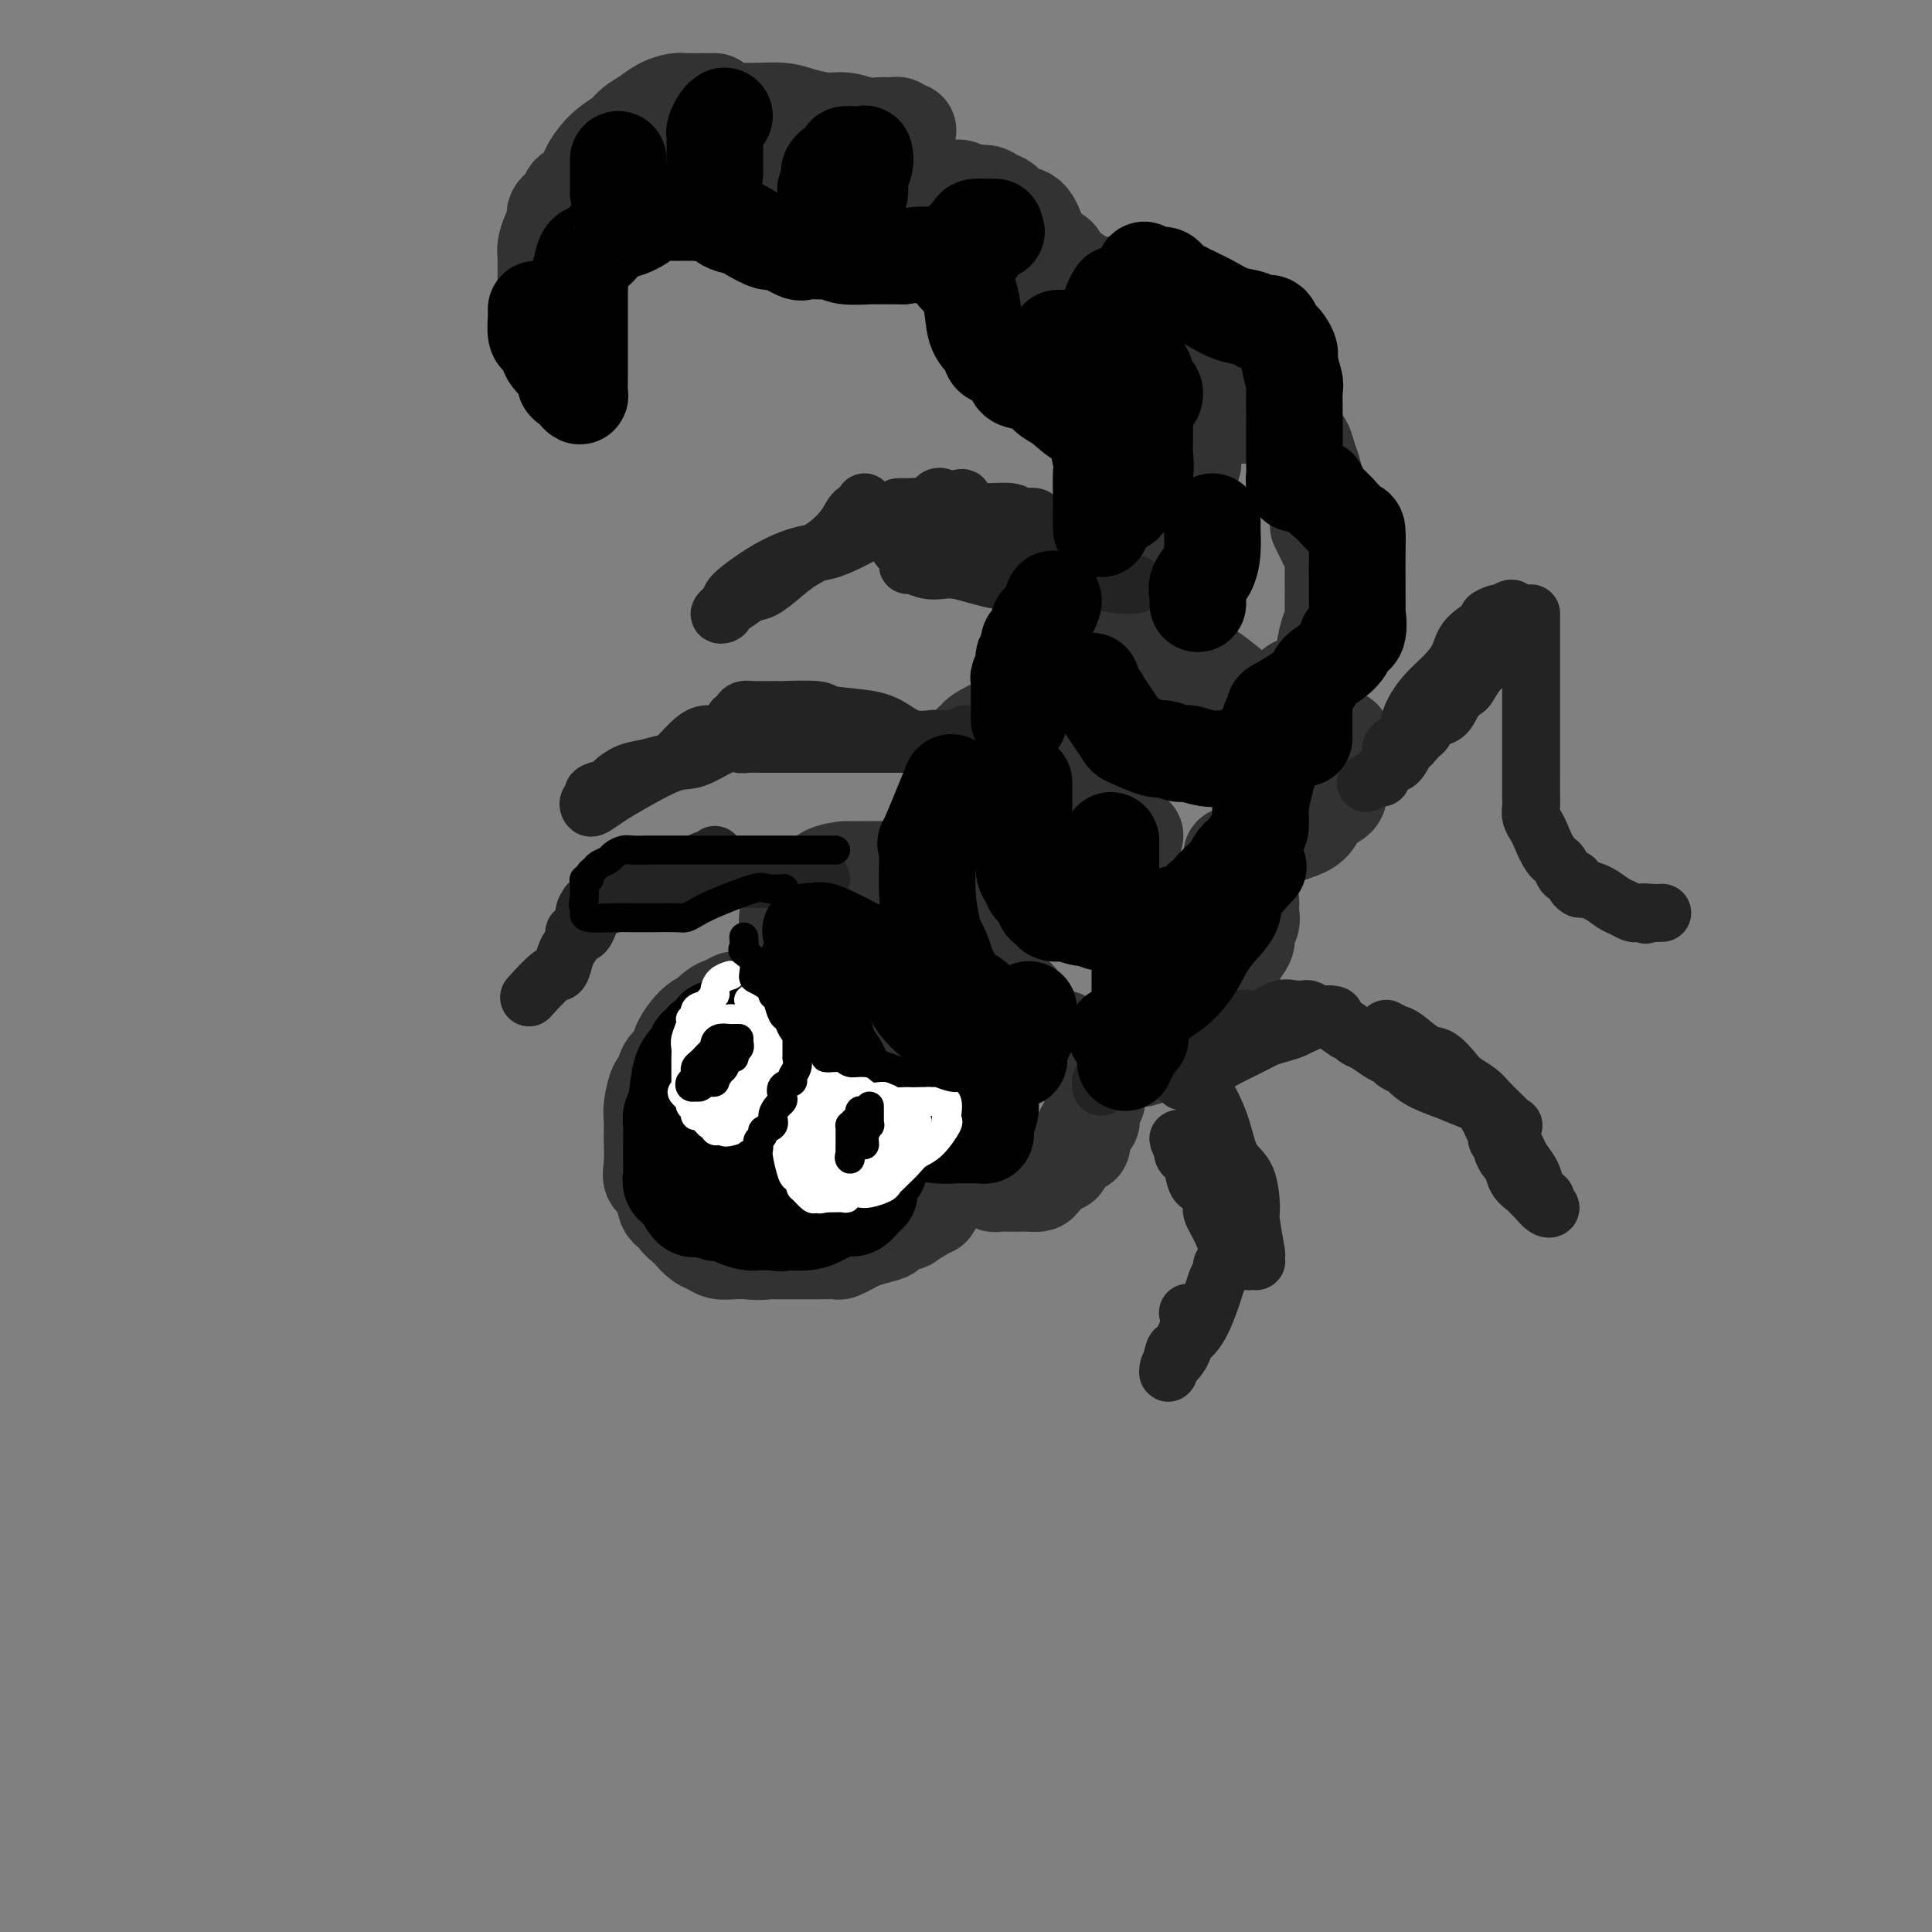 <svg viewBox='0 0 400 400' version='1.1' xmlns='http://www.w3.org/2000/svg' xmlns:xlink='http://www.w3.org/1999/xlink'><rect x="0" y="0" width="400" height="400" fill="#808080" stroke="none"/><g fill='none' stroke='rgb(50,50,50)' stroke-width='20' stroke-linecap='round' stroke-linejoin='round'><path d='M168,212c0.327,0.066 0.654,0.132 1,0c0.346,-0.132 0.711,-0.460 1,0c0.289,0.460 0.503,1.710 1,3c0.497,1.290 1.275,2.622 3,5c1.725,2.378 4.395,5.804 6,8c1.605,2.196 2.146,3.161 3,4c0.854,0.839 2.022,1.550 3,2c0.978,0.450 1.765,0.639 2,1c0.235,0.361 -0.080,0.894 0,1c0.080,0.106 0.557,-0.213 1,0c0.443,0.213 0.851,0.960 1,1c0.149,0.040 0.040,-0.627 0,-1c-0.040,-0.373 -0.011,-0.452 0,-1c0.011,-0.548 0.004,-1.564 0,-2c-0.004,-0.436 -0.007,-0.291 0,-1c0.007,-0.709 0.022,-2.273 0,-3c-0.022,-0.727 -0.083,-0.619 0,-1c0.083,-0.381 0.309,-1.252 0,-2c-0.309,-0.748 -1.155,-1.374 -2,-2'/><path d='M188,224c-0.192,-1.992 -0.672,-0.971 -1,-1c-0.328,-0.029 -0.506,-1.107 -1,-2c-0.494,-0.893 -1.306,-1.600 -2,-2c-0.694,-0.400 -1.271,-0.492 -2,-1c-0.729,-0.508 -1.611,-1.432 -2,-2c-0.389,-0.568 -0.287,-0.779 -1,-1c-0.713,-0.221 -2.243,-0.451 -3,-1c-0.757,-0.549 -0.742,-1.417 -1,-2c-0.258,-0.583 -0.788,-0.881 -1,-1c-0.212,-0.119 -0.106,-0.060 0,0'/><path d='M152,207c-0.682,0.370 -1.364,0.741 -2,1c-0.636,0.259 -1.225,0.408 -2,1c-0.775,0.592 -1.737,1.629 -2,2c-0.263,0.371 0.171,0.076 0,0c-0.171,-0.076 -0.949,0.068 -2,1c-1.051,0.932 -2.375,2.653 -3,4c-0.625,1.347 -0.549,2.321 -1,3c-0.451,0.679 -1.427,1.062 -2,2c-0.573,0.938 -0.742,2.431 -1,3c-0.258,0.569 -0.605,0.215 -1,1c-0.395,0.785 -0.837,2.710 -1,4c-0.163,1.290 -0.045,1.946 0,3c0.045,1.054 0.019,2.507 0,3c-0.019,0.493 -0.032,0.027 0,1c0.032,0.973 0.108,3.385 0,5c-0.108,1.615 -0.399,2.435 0,3c0.399,0.565 1.487,0.876 2,2c0.513,1.124 0.451,3.059 1,4c0.549,0.941 1.708,0.886 2,1c0.292,0.114 -0.284,0.398 0,1c0.284,0.602 1.426,1.524 2,2c0.574,0.476 0.579,0.506 1,1c0.421,0.494 1.256,1.453 2,2c0.744,0.547 1.395,0.683 2,1c0.605,0.317 1.163,0.816 2,1c0.837,0.184 1.953,0.053 3,0c1.047,-0.053 2.023,-0.026 3,0'/><path d='M155,259c2.413,0.309 3.445,0.083 4,0c0.555,-0.083 0.634,-0.022 1,0c0.366,0.022 1.021,0.006 2,0c0.979,-0.006 2.283,-0.002 3,0c0.717,0.002 0.845,0.001 1,0c0.155,-0.001 0.335,-0.003 1,0c0.665,0.003 1.816,0.012 3,0c1.184,-0.012 2.402,-0.045 3,0c0.598,0.045 0.575,0.167 1,0c0.425,-0.167 1.297,-0.622 2,-1c0.703,-0.378 1.237,-0.678 2,-1c0.763,-0.322 1.755,-0.665 3,-1c1.245,-0.335 2.742,-0.664 3,-1c0.258,-0.336 -0.723,-0.681 0,-1c0.723,-0.319 3.149,-0.611 4,-1c0.851,-0.389 0.127,-0.873 0,-1c-0.127,-0.127 0.344,0.103 1,0c0.656,-0.103 1.496,-0.538 2,-1c0.504,-0.462 0.671,-0.950 1,-1c0.329,-0.050 0.820,0.337 1,0c0.180,-0.337 0.048,-1.398 0,-2c-0.048,-0.602 -0.014,-0.743 0,-1c0.014,-0.257 0.007,-0.628 0,-1'/><path d='M193,246c0.333,-0.833 0.167,-0.417 0,0'/><path d='M194,240c0.455,-0.648 0.910,-1.295 1,-1c0.090,0.295 -0.184,1.533 0,2c0.184,0.467 0.826,0.163 1,0c0.174,-0.163 -0.118,-0.183 0,0c0.118,0.183 0.648,0.571 1,1c0.352,0.429 0.527,0.898 1,1c0.473,0.102 1.245,-0.165 2,0c0.755,0.165 1.492,0.762 2,1c0.508,0.238 0.787,0.116 1,0c0.213,-0.116 0.361,-0.227 1,0c0.639,0.227 1.771,0.793 2,1c0.229,0.207 -0.443,0.056 0,0c0.443,-0.056 2.001,-0.017 3,0c0.999,0.017 1.437,0.012 2,0c0.563,-0.012 1.250,-0.032 2,0c0.750,0.032 1.563,0.115 2,0c0.437,-0.115 0.497,-0.429 1,-1c0.503,-0.571 1.448,-1.401 2,-2c0.552,-0.599 0.712,-0.969 1,-1c0.288,-0.031 0.704,0.276 1,0c0.296,-0.276 0.471,-1.133 1,-2c0.529,-0.867 1.412,-1.742 2,-2c0.588,-0.258 0.879,0.100 1,0c0.121,-0.100 0.070,-0.659 0,-1c-0.070,-0.341 -0.159,-0.463 0,-1c0.159,-0.537 0.565,-1.489 1,-2c0.435,-0.511 0.900,-0.580 1,-1c0.100,-0.420 -0.165,-1.190 0,-2c0.165,-0.810 0.762,-1.660 1,-2c0.238,-0.340 0.119,-0.170 0,0'/><path d='M163,205c0.000,-0.278 0.000,-0.556 0,-1c-0.000,-0.444 -0.000,-1.055 0,-2c0.000,-0.945 0.001,-2.224 0,-3c-0.001,-0.776 -0.005,-1.049 0,-2c0.005,-0.951 0.018,-2.579 0,-4c-0.018,-1.421 -0.068,-2.636 0,-3c0.068,-0.364 0.254,0.123 1,-1c0.746,-1.123 2.054,-3.856 3,-5c0.946,-1.144 1.532,-0.699 2,-1c0.468,-0.301 0.819,-1.349 2,-2c1.181,-0.651 3.190,-0.907 4,-1c0.810,-0.093 0.419,-0.025 1,0c0.581,0.025 2.134,0.007 3,0c0.866,-0.007 1.046,-0.002 1,0c-0.046,0.002 -0.319,0.000 0,0c0.319,-0.000 1.229,-0.000 2,0c0.771,0.000 1.403,0.000 2,0c0.597,-0.000 1.158,-0.000 2,0c0.842,0.000 1.963,0.000 3,0c1.037,-0.000 1.989,-0.000 3,0c1.011,0.000 2.080,0.000 3,0c0.920,-0.000 1.691,-0.000 2,0c0.309,0.000 0.154,0.000 0,0'/><path d='M235,219c0.459,-0.056 0.917,-0.111 1,0c0.083,0.111 -0.210,0.390 1,0c1.210,-0.390 3.923,-1.449 5,-2c1.077,-0.551 0.518,-0.592 1,-1c0.482,-0.408 2.003,-1.181 3,-2c0.997,-0.819 1.468,-1.682 2,-2c0.532,-0.318 1.125,-0.090 2,-1c0.875,-0.910 2.032,-2.957 3,-4c0.968,-1.043 1.747,-1.080 2,-2c0.253,-0.920 -0.019,-2.722 0,-4c0.019,-1.278 0.331,-2.033 1,-3c0.669,-0.967 1.696,-2.147 2,-3c0.304,-0.853 -0.115,-1.378 0,-2c0.115,-0.622 0.763,-1.342 1,-2c0.237,-0.658 0.064,-1.254 0,-2c-0.064,-0.746 -0.018,-1.642 0,-2c0.018,-0.358 0.009,-0.179 0,0'/><path d='M208,180c0.089,-0.325 0.179,-0.651 0,-1c-0.179,-0.349 -0.625,-0.722 -1,-1c-0.375,-0.278 -0.679,-0.460 -1,-1c-0.321,-0.540 -0.661,-1.439 -1,-2c-0.339,-0.561 -0.679,-0.783 -1,-1c-0.321,-0.217 -0.622,-0.428 -1,-1c-0.378,-0.572 -0.832,-1.503 -1,-2c-0.168,-0.497 -0.049,-0.559 0,-1c0.049,-0.441 0.027,-1.260 0,-2c-0.027,-0.740 -0.060,-1.403 0,-2c0.060,-0.597 0.212,-1.130 0,-2c-0.212,-0.870 -0.789,-2.077 -1,-3c-0.211,-0.923 -0.058,-1.560 0,-2c0.058,-0.440 0.019,-0.681 0,-1c-0.019,-0.319 -0.019,-0.714 0,-1c0.019,-0.286 0.056,-0.462 0,-1c-0.056,-0.538 -0.205,-1.439 0,-2c0.205,-0.561 0.763,-0.781 1,-1c0.237,-0.219 0.152,-0.437 1,-1c0.848,-0.563 2.629,-1.470 4,-2c1.371,-0.530 2.331,-0.681 4,-1c1.669,-0.319 4.048,-0.805 5,-1c0.952,-0.195 0.476,-0.097 0,0'/><path d='M255,177c0.090,0.021 0.180,0.042 1,0c0.820,-0.042 2.370,-0.146 3,0c0.630,0.146 0.341,0.541 1,0c0.659,-0.541 2.265,-2.016 4,-3c1.735,-0.984 3.599,-1.475 5,-2c1.401,-0.525 2.341,-1.085 3,-2c0.659,-0.915 1.038,-2.184 2,-3c0.962,-0.816 2.506,-1.178 3,-2c0.494,-0.822 -0.064,-2.103 0,-3c0.064,-0.897 0.749,-1.411 1,-2c0.251,-0.589 0.067,-1.255 0,-2c-0.067,-0.745 -0.018,-1.571 0,-2c0.018,-0.429 0.005,-0.462 0,-1c-0.005,-0.538 -0.001,-1.582 0,-2c0.001,-0.418 0.001,-0.209 0,0'/><path d='M221,145c-0.435,0.214 -0.870,0.427 -1,0c-0.130,-0.427 0.044,-1.496 0,-2c-0.044,-0.504 -0.306,-0.443 0,-1c0.306,-0.557 1.181,-1.732 2,-3c0.819,-1.268 1.582,-2.630 2,-4c0.418,-1.370 0.492,-2.748 1,-4c0.508,-1.252 1.450,-2.377 2,-3c0.550,-0.623 0.707,-0.745 1,-1c0.293,-0.255 0.721,-0.643 1,-1c0.279,-0.357 0.409,-0.684 1,-1c0.591,-0.316 1.644,-0.620 3,-1c1.356,-0.380 3.014,-0.836 4,-1c0.986,-0.164 1.299,-0.036 2,0c0.701,0.036 1.788,-0.019 3,0c1.212,0.019 2.548,0.111 3,0c0.452,-0.111 0.020,-0.426 0,-1c-0.020,-0.574 0.373,-1.408 1,-2c0.627,-0.592 1.488,-0.943 2,-1c0.512,-0.057 0.673,0.181 1,0c0.327,-0.181 0.819,-0.779 1,-1c0.181,-0.221 0.052,-0.063 0,0c-0.052,0.063 -0.026,0.032 0,0'/><path d='M268,142c0.364,-0.008 0.729,-0.017 1,0c0.271,0.017 0.450,0.058 1,0c0.550,-0.058 1.471,-0.215 2,-1c0.529,-0.785 0.667,-2.199 1,-3c0.333,-0.801 0.860,-0.988 1,-1c0.140,-0.012 -0.106,0.153 0,-1c0.106,-1.153 0.564,-3.624 1,-5c0.436,-1.376 0.850,-1.657 1,-2c0.150,-0.343 0.037,-0.749 0,-2c-0.037,-1.251 0.001,-3.346 0,-5c-0.001,-1.654 -0.043,-2.867 0,-4c0.043,-1.133 0.169,-2.184 0,-3c-0.169,-0.816 -0.634,-1.395 -1,-2c-0.366,-0.605 -0.634,-1.234 -1,-2c-0.366,-0.766 -0.829,-1.668 -1,-2c-0.171,-0.332 -0.049,-0.095 0,0c0.049,0.095 0.024,0.047 0,0'/><path d='M272,101c0.006,0.071 0.013,0.141 0,0c-0.013,-0.141 -0.045,-0.494 0,-1c0.045,-0.506 0.168,-1.165 0,-2c-0.168,-0.835 -0.626,-1.844 -1,-3c-0.374,-1.156 -0.665,-2.457 -1,-3c-0.335,-0.543 -0.713,-0.328 -1,-1c-0.287,-0.672 -0.484,-2.233 -1,-3c-0.516,-0.767 -1.350,-0.742 -2,-1c-0.650,-0.258 -1.114,-0.801 -2,-1c-0.886,-0.199 -2.194,-0.054 -3,0c-0.806,0.054 -1.111,0.018 -2,0c-0.889,-0.018 -2.363,-0.018 -3,0c-0.637,0.018 -0.435,0.056 -1,0c-0.565,-0.056 -1.895,-0.204 -3,0c-1.105,0.204 -1.984,0.760 -3,1c-1.016,0.240 -2.167,0.163 -3,0c-0.833,-0.163 -1.347,-0.412 -2,0c-0.653,0.412 -1.444,1.487 -2,2c-0.556,0.513 -0.877,0.466 -1,1c-0.123,0.534 -0.047,1.648 0,2c0.047,0.352 0.064,-0.060 0,0c-0.064,0.060 -0.211,0.591 0,1c0.211,0.409 0.778,0.697 1,1c0.222,0.303 0.098,0.620 0,1c-0.098,0.380 -0.171,0.823 0,1c0.171,0.177 0.585,0.089 1,0'/><path d='M243,96c0.332,1.083 0.664,0.290 1,0c0.336,-0.290 0.678,-0.078 1,0c0.322,0.078 0.625,0.021 1,0c0.375,-0.021 0.821,-0.006 1,0c0.179,0.006 0.089,0.003 0,0'/><path d='M257,74c-0.726,-0.612 -1.451,-1.224 -2,-2c-0.549,-0.776 -0.921,-1.718 -1,-2c-0.079,-0.282 0.136,0.094 0,0c-0.136,-0.094 -0.624,-0.659 -1,-1c-0.376,-0.341 -0.641,-0.458 -1,-1c-0.359,-0.542 -0.812,-1.508 -1,-2c-0.188,-0.492 -0.113,-0.508 -1,-1c-0.887,-0.492 -2.738,-1.460 -4,-2c-1.262,-0.540 -1.935,-0.652 -3,-1c-1.065,-0.348 -2.523,-0.930 -4,-1c-1.477,-0.070 -2.972,0.374 -4,0c-1.028,-0.374 -1.587,-1.564 -2,-2c-0.413,-0.436 -0.679,-0.117 -1,0c-0.321,0.117 -0.695,0.030 -1,0c-0.305,-0.030 -0.540,-0.005 -1,0c-0.460,0.005 -1.144,-0.010 -2,0c-0.856,0.010 -1.883,0.043 -3,0c-1.117,-0.043 -2.326,-0.164 -3,0c-0.674,0.164 -0.815,0.611 -1,1c-0.185,0.389 -0.414,0.719 -1,1c-0.586,0.281 -1.530,0.513 -2,1c-0.470,0.487 -0.466,1.230 -1,2c-0.534,0.770 -1.607,1.567 -2,2c-0.393,0.433 -0.105,0.501 0,1c0.105,0.499 0.028,1.428 0,2c-0.028,0.572 -0.008,0.787 0,1c0.008,0.213 0.005,0.425 0,1c-0.005,0.575 -0.012,1.515 0,2c0.012,0.485 0.042,0.515 0,1c-0.042,0.485 -0.155,1.424 0,2c0.155,0.576 0.577,0.788 1,1'/><path d='M216,77c0.832,1.925 2.410,1.239 3,1c0.590,-0.239 0.190,-0.029 1,0c0.810,0.029 2.830,-0.122 4,0c1.170,0.122 1.489,0.517 2,0c0.511,-0.517 1.215,-1.947 2,-3c0.785,-1.053 1.653,-1.729 2,-2c0.347,-0.271 0.174,-0.135 0,0'/><path d='M223,57c-0.212,0.172 -0.424,0.345 -1,0c-0.576,-0.345 -1.516,-1.206 -2,-2c-0.484,-0.794 -0.513,-1.520 -1,-2c-0.487,-0.480 -1.433,-0.715 -2,-1c-0.567,-0.285 -0.757,-0.619 -1,-1c-0.243,-0.381 -0.541,-0.809 -1,-2c-0.459,-1.191 -1.081,-3.146 -2,-4c-0.919,-0.854 -2.137,-0.606 -3,-1c-0.863,-0.394 -1.372,-1.430 -2,-2c-0.628,-0.570 -1.375,-0.675 -2,-1c-0.625,-0.325 -1.126,-0.872 -2,-1c-0.874,-0.128 -2.120,0.162 -3,0c-0.880,-0.162 -1.395,-0.775 -2,-1c-0.605,-0.225 -1.300,-0.060 -2,0c-0.700,0.060 -1.404,0.016 -2,0c-0.596,-0.016 -1.083,-0.004 -2,0c-0.917,0.004 -2.263,0.002 -3,0c-0.737,-0.002 -0.866,-0.003 -2,0c-1.134,0.003 -3.273,0.008 -4,0c-0.727,-0.008 -0.041,-0.031 0,0c0.041,0.031 -0.563,0.117 -1,0c-0.437,-0.117 -0.705,-0.435 -1,0c-0.295,0.435 -0.615,1.623 -1,2c-0.385,0.377 -0.835,-0.056 -1,0c-0.165,0.056 -0.044,0.603 0,1c0.044,0.397 0.012,0.645 0,1c-0.012,0.355 -0.003,0.816 0,1c0.003,0.184 0.002,0.092 0,0'/><path d='M180,44c-0.610,0.956 -0.135,0.845 0,1c0.135,0.155 -0.070,0.578 0,1c0.070,0.422 0.417,0.845 1,1c0.583,0.155 1.404,0.041 2,0c0.596,-0.041 0.966,-0.011 1,0c0.034,0.011 -0.270,0.003 0,0c0.270,-0.003 1.113,-0.001 2,0c0.887,0.001 1.818,0.000 3,0c1.182,-0.000 2.616,-0.000 4,0c1.384,0.000 2.719,0.000 4,0c1.281,-0.000 2.509,-0.000 3,0c0.491,0.000 0.246,0.000 0,0'/><path d='M188,27c-0.335,0.113 -0.669,0.226 -1,0c-0.331,-0.226 -0.657,-0.792 -1,-1c-0.343,-0.208 -0.703,-0.060 -1,0c-0.297,0.060 -0.532,0.031 -1,0c-0.468,-0.031 -1.171,-0.064 -2,0c-0.829,0.064 -1.785,0.223 -3,0c-1.215,-0.223 -2.691,-0.830 -4,-1c-1.309,-0.170 -2.453,0.098 -4,0c-1.547,-0.098 -3.498,-0.562 -5,-1c-1.502,-0.438 -2.556,-0.849 -4,-1c-1.444,-0.151 -3.280,-0.040 -5,0c-1.720,0.040 -3.325,0.010 -5,0c-1.675,-0.010 -3.419,0.000 -4,0c-0.581,-0.000 0.002,-0.011 0,0c-0.002,0.011 -0.588,0.045 -1,0c-0.412,-0.045 -0.650,-0.168 -1,0c-0.350,0.168 -0.812,0.629 -1,1c-0.188,0.371 -0.103,0.652 0,1c0.103,0.348 0.224,0.762 0,1c-0.224,0.238 -0.792,0.302 -1,1c-0.208,0.698 -0.058,2.032 0,3c0.058,0.968 0.022,1.569 0,2c-0.022,0.431 -0.030,0.690 0,1c0.030,0.310 0.098,0.671 0,1c-0.098,0.329 -0.360,0.627 0,1c0.360,0.373 1.344,0.822 2,1c0.656,0.178 0.984,0.086 2,0c1.016,-0.086 2.719,-0.168 4,0c1.281,0.168 2.141,0.584 3,1'/><path d='M155,37c1.904,0.142 2.164,-0.002 3,0c0.836,0.002 2.248,0.151 3,0c0.752,-0.151 0.842,-0.601 1,-1c0.158,-0.399 0.382,-0.746 1,-1c0.618,-0.254 1.628,-0.415 2,-1c0.372,-0.585 0.106,-1.596 0,-2c-0.106,-0.404 -0.053,-0.202 0,0'/><path d='M148,21c-0.420,0.001 -0.839,0.003 -1,0c-0.161,-0.003 -0.062,-0.009 -1,0c-0.938,0.009 -2.913,0.033 -4,0c-1.087,-0.033 -1.287,-0.122 -2,0c-0.713,0.122 -1.940,0.457 -3,1c-1.060,0.543 -1.952,1.295 -3,2c-1.048,0.705 -2.251,1.363 -3,2c-0.749,0.637 -1.043,1.253 -2,2c-0.957,0.747 -2.575,1.624 -4,3c-1.425,1.376 -2.657,3.250 -3,4c-0.343,0.750 0.202,0.375 0,1c-0.202,0.625 -1.149,2.251 -2,3c-0.851,0.749 -1.604,0.622 -2,1c-0.396,0.378 -0.436,1.260 -1,2c-0.564,0.740 -1.654,1.337 -2,2c-0.346,0.663 0.051,1.392 0,2c-0.051,0.608 -0.550,1.093 -1,2c-0.450,0.907 -0.853,2.234 -1,3c-0.147,0.766 -0.040,0.972 0,2c0.040,1.028 0.011,2.879 0,4c-0.011,1.121 -0.004,1.513 0,2c0.004,0.487 0.005,1.068 0,2c-0.005,0.932 -0.016,2.215 0,3c0.016,0.785 0.060,1.072 0,2c-0.060,0.928 -0.222,2.496 0,3c0.222,0.504 0.829,-0.057 1,0c0.171,0.057 -0.094,0.730 0,1c0.094,0.270 0.547,0.135 1,0'/><path d='M115,70c0.001,3.625 0.003,-0.314 0,-2c-0.003,-1.686 -0.012,-1.119 0,-1c0.012,0.119 0.044,-0.211 0,-1c-0.044,-0.789 -0.163,-2.036 0,-3c0.163,-0.964 0.608,-1.643 1,-3c0.392,-1.357 0.732,-3.391 1,-5c0.268,-1.609 0.465,-2.793 1,-4c0.535,-1.207 1.407,-2.438 2,-3c0.593,-0.562 0.908,-0.456 1,-1c0.092,-0.544 -0.040,-1.738 1,-3c1.040,-1.262 3.251,-2.591 4,-3c0.749,-0.409 0.035,0.100 0,0c-0.035,-0.100 0.610,-0.811 1,-1c0.390,-0.189 0.525,0.145 1,0c0.475,-0.145 1.289,-0.770 2,-1c0.711,-0.230 1.319,-0.065 2,0c0.681,0.065 1.434,0.032 2,0c0.566,-0.032 0.945,-0.061 1,0c0.055,0.061 -0.214,0.213 0,0c0.214,-0.213 0.913,-0.789 2,-1c1.087,-0.211 2.564,-0.057 3,0c0.436,0.057 -0.167,0.015 0,0c0.167,-0.015 1.106,-0.005 2,0c0.894,0.005 1.743,0.003 2,0c0.257,-0.003 -0.078,-0.009 0,0c0.078,0.009 0.571,0.033 1,0c0.429,-0.033 0.795,-0.122 1,0c0.205,0.122 0.247,0.456 1,1c0.753,0.544 2.215,1.298 4,2c1.785,0.702 3.892,1.351 6,2'/><path d='M157,43c3.217,1.226 4.760,1.793 6,2c1.240,0.207 2.177,0.056 3,0c0.823,-0.056 1.531,-0.015 2,0c0.469,0.015 0.700,0.004 1,0c0.300,-0.004 0.668,-0.001 1,0c0.332,0.001 0.628,0.000 1,0c0.372,-0.000 0.821,-0.000 1,0c0.179,0.000 0.090,0.000 0,0'/><path d='M229,61c0.004,0.088 0.008,0.176 0,1c-0.008,0.824 -0.029,2.385 0,3c0.029,0.615 0.106,0.283 0,1c-0.106,0.717 -0.397,2.482 0,4c0.397,1.518 1.482,2.790 2,4c0.518,1.210 0.468,2.359 1,4c0.532,1.641 1.645,3.774 2,5c0.355,1.226 -0.049,1.544 0,2c0.049,0.456 0.549,1.050 1,2c0.451,0.950 0.852,2.256 1,3c0.148,0.744 0.042,0.927 0,1c-0.042,0.073 -0.021,0.037 0,0'/><path d='M245,129c-0.013,0.780 -0.026,1.561 0,2c0.026,0.439 0.090,0.537 0,1c-0.090,0.463 -0.333,1.290 0,2c0.333,0.710 1.241,1.304 2,2c0.759,0.696 1.370,1.496 2,2c0.630,0.504 1.280,0.713 3,2c1.720,1.287 4.510,3.651 6,5c1.490,1.349 1.678,1.682 3,2c1.322,0.318 3.777,0.621 5,1c1.223,0.379 1.214,0.833 2,1c0.786,0.167 2.367,0.048 3,0c0.633,-0.048 0.316,-0.024 0,0'/><path d='M228,156c0.000,0.787 0.000,1.575 0,2c-0.000,0.425 -0.001,0.488 0,1c0.001,0.512 0.002,1.474 0,2c-0.002,0.526 -0.009,0.617 0,1c0.009,0.383 0.034,1.058 0,2c-0.034,0.942 -0.125,2.151 0,3c0.125,0.849 0.468,1.338 1,2c0.532,0.662 1.253,1.498 2,2c0.747,0.502 1.520,0.671 2,1c0.480,0.329 0.668,0.819 1,1c0.332,0.181 0.809,0.052 1,0c0.191,-0.052 0.095,-0.026 0,0'/><path d='M200,183c0.004,0.361 0.008,0.723 0,1c-0.008,0.277 -0.029,0.470 0,1c0.029,0.530 0.109,1.398 0,2c-0.109,0.602 -0.406,0.937 0,2c0.406,1.063 1.516,2.854 2,4c0.484,1.146 0.342,1.648 1,3c0.658,1.352 2.116,3.555 3,5c0.884,1.445 1.194,2.131 2,3c0.806,0.869 2.108,1.921 3,3c0.892,1.079 1.376,2.187 2,3c0.624,0.813 1.389,1.332 2,2c0.611,0.668 1.067,1.485 2,2c0.933,0.515 2.344,0.726 3,1c0.656,0.274 0.556,0.609 1,1c0.444,0.391 1.431,0.839 2,1c0.569,0.161 0.720,0.036 1,0c0.280,-0.036 0.688,0.018 1,0c0.312,-0.018 0.527,-0.108 1,0c0.473,0.108 1.204,0.414 2,0c0.796,-0.414 1.656,-1.547 2,-2c0.344,-0.453 0.172,-0.227 0,0'/><path d='M237,100c0.030,0.130 0.061,0.260 0,1c-0.061,0.740 -0.212,2.091 0,4c0.212,1.909 0.789,4.376 1,6c0.211,1.624 0.057,2.406 0,4c-0.057,1.594 -0.015,4.000 0,6c0.015,2.000 0.004,3.594 0,5c-0.004,1.406 -0.001,2.624 0,4c0.001,1.376 0.000,2.909 0,4c-0.000,1.091 -0.000,1.740 0,2c0.000,0.260 0.000,0.130 0,0'/><path d='M239,140c0.422,-0.111 0.844,-0.222 1,0c0.156,0.222 0.044,0.778 0,1c-0.044,0.222 -0.022,0.111 0,0'/><path d='M194,195c-0.422,-0.207 -0.845,-0.414 -1,0c-0.155,0.414 -0.043,1.450 0,2c0.043,0.550 0.018,0.613 0,1c-0.018,0.387 -0.028,1.098 0,2c0.028,0.902 0.096,1.994 0,3c-0.096,1.006 -0.354,1.927 0,3c0.354,1.073 1.322,2.298 2,3c0.678,0.702 1.067,0.881 2,2c0.933,1.119 2.409,3.177 3,4c0.591,0.823 0.295,0.412 0,0'/></g>
<g fill='none' stroke='rgb(35,35,35)' stroke-width='12' stroke-linecap='round' stroke-linejoin='round'><path d='M288,156c-0.056,-0.316 -0.112,-0.633 0,-1c0.112,-0.367 0.392,-0.786 1,-1c0.608,-0.214 1.543,-0.223 2,-1c0.457,-0.777 0.438,-2.322 1,-4c0.562,-1.678 1.707,-3.490 3,-5c1.293,-1.510 2.733,-2.719 4,-4c1.267,-1.281 2.360,-2.634 3,-4c0.640,-1.366 0.827,-2.745 2,-4c1.173,-1.255 3.331,-2.388 4,-3c0.669,-0.612 -0.153,-0.705 0,-1c0.153,-0.295 1.281,-0.792 2,-1c0.719,-0.208 1.030,-0.126 1,0c-0.030,0.126 -0.400,0.298 0,0c0.400,-0.298 1.570,-1.064 2,-1c0.430,0.064 0.121,0.958 0,1c-0.121,0.042 -0.052,-0.769 0,0c0.052,0.769 0.088,3.117 0,4c-0.088,0.883 -0.299,0.302 -1,1c-0.701,0.698 -1.893,2.675 -3,4c-1.107,1.325 -2.130,1.998 -3,3c-0.870,1.002 -1.589,2.333 -2,3c-0.411,0.667 -0.516,0.669 -1,1c-0.484,0.331 -1.348,0.992 -2,2c-0.652,1.008 -1.092,2.363 -2,3c-0.908,0.637 -2.283,0.556 -3,1c-0.717,0.444 -0.776,1.413 -1,2c-0.224,0.587 -0.612,0.794 -1,1'/><path d='M294,152c-3.118,3.500 -1.413,1.751 -1,1c0.413,-0.751 -0.465,-0.504 -1,0c-0.535,0.504 -0.725,1.266 -1,2c-0.275,0.734 -0.633,1.441 -1,2c-0.367,0.559 -0.741,0.972 -1,1c-0.259,0.028 -0.402,-0.329 -1,0c-0.598,0.329 -1.649,1.342 -2,2c-0.351,0.658 -0.001,0.960 0,1c0.001,0.040 -0.346,-0.181 -1,0c-0.654,0.181 -1.615,0.766 -2,1c-0.385,0.234 -0.192,0.117 0,0'/><path d='M317,127c0.000,1.254 0.000,2.507 0,3c-0.000,0.493 -0.000,0.225 0,1c0.000,0.775 0.000,2.592 0,4c-0.000,1.408 -0.000,2.407 0,3c0.000,0.593 0.000,0.779 0,2c-0.000,1.221 -0.000,3.477 0,5c0.000,1.523 0.000,2.312 0,3c-0.000,0.688 -0.000,1.276 0,2c0.000,0.724 0.000,1.583 0,3c-0.000,1.417 -0.001,3.391 0,5c0.001,1.609 0.003,2.854 0,4c-0.003,1.146 -0.013,2.192 0,3c0.013,0.808 0.048,1.379 0,2c-0.048,0.621 -0.177,1.293 0,2c0.177,0.707 0.662,1.450 1,2c0.338,0.550 0.529,0.907 1,2c0.471,1.093 1.221,2.923 2,4c0.779,1.077 1.585,1.403 2,2c0.415,0.597 0.438,1.466 1,2c0.562,0.534 1.662,0.734 2,1c0.338,0.266 -0.085,0.600 0,1c0.085,0.400 0.680,0.866 1,1c0.320,0.134 0.366,-0.066 1,0c0.634,0.066 1.858,0.396 3,1c1.142,0.604 2.204,1.482 3,2c0.796,0.518 1.327,0.675 2,1c0.673,0.325 1.489,0.818 2,1c0.511,0.182 0.717,0.052 1,0c0.283,-0.052 0.641,-0.026 1,0'/><path d='M340,189c1.767,0.774 0.185,0.207 0,0c-0.185,-0.207 1.027,-0.056 2,0c0.973,0.056 1.707,0.016 2,0c0.293,-0.016 0.147,-0.008 0,0'/><path d='M228,225c0.027,-0.446 0.054,-0.892 0,-1c-0.054,-0.108 -0.188,0.123 0,0c0.188,-0.123 0.699,-0.599 1,-1c0.301,-0.401 0.392,-0.727 1,-1c0.608,-0.273 1.731,-0.492 3,-1c1.269,-0.508 2.682,-1.303 4,-2c1.318,-0.697 2.542,-1.295 4,-2c1.458,-0.705 3.152,-1.518 5,-2c1.848,-0.482 3.852,-0.635 5,-1c1.148,-0.365 1.440,-0.943 2,-1c0.560,-0.057 1.386,0.405 2,0c0.614,-0.405 1.015,-1.678 2,-2c0.985,-0.322 2.554,0.306 4,0c1.446,-0.306 2.768,-1.547 4,-2c1.232,-0.453 2.375,-0.118 3,0c0.625,0.118 0.734,0.018 1,0c0.266,-0.018 0.690,0.047 1,0c0.310,-0.047 0.507,-0.205 1,0c0.493,0.205 1.284,0.773 2,1c0.716,0.227 1.358,0.114 2,0'/><path d='M275,210c2.763,0.068 0.671,0.740 0,1c-0.671,0.260 0.078,0.110 0,0c-0.078,-0.110 -0.983,-0.180 -2,0c-1.017,0.180 -2.144,0.610 -3,1c-0.856,0.390 -1.440,0.738 -2,1c-0.560,0.262 -1.097,0.436 -3,1c-1.903,0.564 -5.171,1.518 -7,2c-1.829,0.482 -2.217,0.493 -3,1c-0.783,0.507 -1.960,1.509 -3,2c-1.040,0.491 -1.941,0.469 -3,1c-1.059,0.531 -2.275,1.614 -3,2c-0.725,0.386 -0.959,0.074 -1,0c-0.041,-0.074 0.110,0.089 1,0c0.890,-0.089 2.517,-0.430 4,-1c1.483,-0.570 2.820,-1.369 4,-2c1.180,-0.631 2.202,-1.093 4,-2c1.798,-0.907 4.371,-2.259 6,-3c1.629,-0.741 2.315,-0.870 3,-1'/><path d='M267,213c3.933,-1.622 3.267,-1.178 3,-1c-0.267,0.178 -0.133,0.089 0,0'/><path d='M287,213c0.722,0.398 1.443,0.796 2,1c0.557,0.204 0.949,0.214 2,1c1.051,0.786 2.761,2.346 4,3c1.239,0.654 2.008,0.401 3,1c0.992,0.599 2.208,2.051 3,3c0.792,0.949 1.158,1.397 2,2c0.842,0.603 2.158,1.363 3,2c0.842,0.637 1.210,1.152 2,2c0.790,0.848 2.002,2.030 3,3c0.998,0.970 1.781,1.727 2,2c0.219,0.273 -0.127,0.061 0,0c0.127,-0.061 0.727,0.030 0,0c-0.727,-0.030 -2.781,-0.182 -4,-1c-1.219,-0.818 -1.602,-2.303 -2,-3c-0.398,-0.697 -0.813,-0.606 -2,-1c-1.187,-0.394 -3.148,-1.271 -5,-2c-1.852,-0.729 -3.595,-1.309 -5,-2c-1.405,-0.691 -2.473,-1.494 -3,-2c-0.527,-0.506 -0.515,-0.717 -1,-1c-0.485,-0.283 -1.468,-0.639 -2,-1c-0.532,-0.361 -0.615,-0.727 -1,-1c-0.385,-0.273 -1.073,-0.454 -2,-1c-0.927,-0.546 -2.094,-1.456 -3,-2c-0.906,-0.544 -1.552,-0.724 -2,-1c-0.448,-0.276 -0.700,-0.650 -1,-1c-0.300,-0.350 -0.650,-0.675 -1,-1'/><path d='M279,213c-5.511,-3.111 -2.289,-0.889 -1,0c1.289,0.889 0.644,0.444 0,0'/><path d='M310,234c0.032,0.336 0.064,0.672 0,1c-0.064,0.328 -0.224,0.650 0,1c0.224,0.350 0.833,0.730 1,1c0.167,0.270 -0.106,0.429 0,1c0.106,0.571 0.592,1.554 1,2c0.408,0.446 0.738,0.356 1,1c0.262,0.644 0.455,2.022 1,3c0.545,0.978 1.443,1.555 2,2c0.557,0.445 0.772,0.758 1,1c0.228,0.242 0.468,0.415 1,1c0.532,0.585 1.355,1.584 2,2c0.645,0.416 1.112,0.250 1,0c-0.112,-0.250 -0.802,-0.583 -1,-1c-0.198,-0.417 0.098,-0.916 0,-1c-0.098,-0.084 -0.590,0.248 -1,0c-0.410,-0.248 -0.740,-1.075 -1,-2c-0.260,-0.925 -0.451,-1.949 -1,-3c-0.549,-1.051 -1.457,-2.131 -2,-3c-0.543,-0.869 -0.723,-1.529 -1,-2c-0.277,-0.471 -0.652,-0.755 -1,-1c-0.348,-0.245 -0.671,-0.451 -1,-1c-0.329,-0.549 -0.666,-1.443 -1,-2c-0.334,-0.557 -0.667,-0.779 -1,-1'/><path d='M310,233c-1.502,-2.694 -0.258,-0.928 0,0c0.258,0.928 -0.469,1.019 -1,0c-0.531,-1.019 -0.866,-3.148 -1,-4c-0.134,-0.852 -0.067,-0.426 0,0'/><path d='M242,222c0.302,0.021 0.604,0.043 1,0c0.396,-0.043 0.886,-0.150 1,0c0.114,0.150 -0.150,0.556 0,1c0.150,0.444 0.712,0.927 1,1c0.288,0.073 0.303,-0.265 1,0c0.697,0.265 2.078,1.134 3,2c0.922,0.866 1.386,1.728 2,3c0.614,1.272 1.379,2.955 2,5c0.621,2.045 1.098,4.451 2,6c0.902,1.549 2.228,2.242 3,4c0.772,1.758 0.991,4.580 1,6c0.009,1.420 -0.193,1.438 0,3c0.193,1.562 0.780,4.667 1,6c0.220,1.333 0.072,0.894 0,1c-0.072,0.106 -0.068,0.756 0,1c0.068,0.244 0.198,0.082 0,0c-0.198,-0.082 -0.726,-0.085 -1,0c-0.274,0.085 -0.293,0.256 -1,0c-0.707,-0.256 -2.100,-0.941 -3,-2c-0.900,-1.059 -1.306,-2.491 -2,-4c-0.694,-1.509 -1.678,-3.093 -2,-4c-0.322,-0.907 0.016,-1.136 0,-2c-0.016,-0.864 -0.386,-2.364 -1,-3c-0.614,-0.636 -1.471,-0.408 -2,-1c-0.529,-0.592 -0.729,-2.004 -1,-3c-0.271,-0.996 -0.611,-1.576 -1,-2c-0.389,-0.424 -0.825,-0.693 -1,-1c-0.175,-0.307 -0.087,-0.654 0,-1'/><path d='M245,238c-2.022,-3.800 -0.578,-1.800 0,-1c0.578,0.800 0.289,0.400 0,0'/><path d='M253,262c0.101,0.236 0.201,0.473 0,1c-0.201,0.527 -0.704,1.345 -1,2c-0.296,0.655 -0.383,1.149 -1,3c-0.617,1.851 -1.762,5.060 -3,7c-1.238,1.940 -2.570,2.613 -3,3c-0.430,0.387 0.042,0.490 0,1c-0.042,0.510 -0.596,1.428 -1,2c-0.404,0.572 -0.656,0.797 -1,1c-0.344,0.203 -0.778,0.382 -1,1c-0.222,0.618 -0.231,1.675 0,1c0.231,-0.675 0.703,-3.081 1,-4c0.297,-0.919 0.420,-0.349 1,-1c0.580,-0.651 1.618,-2.521 2,-4c0.382,-1.479 0.109,-2.565 0,-3c-0.109,-0.435 -0.055,-0.217 0,0'/><path d='M232,121c-0.449,-0.306 -0.899,-0.613 -1,-1c-0.101,-0.387 0.145,-0.856 0,-1c-0.145,-0.144 -0.681,0.035 -1,0c-0.319,-0.035 -0.420,-0.286 -1,-1c-0.580,-0.714 -1.637,-1.893 -3,-3c-1.363,-1.107 -3.031,-2.143 -4,-3c-0.969,-0.857 -1.237,-1.535 -2,-2c-0.763,-0.465 -2.020,-0.717 -3,-1c-0.980,-0.283 -1.684,-0.597 -2,-1c-0.316,-0.403 -0.245,-0.896 -1,-1c-0.755,-0.104 -2.337,0.182 -3,0c-0.663,-0.182 -0.408,-0.833 -2,-1c-1.592,-0.167 -5.033,0.151 -7,0c-1.967,-0.151 -2.460,-0.772 -5,-1c-2.540,-0.228 -7.125,-0.063 -9,0c-1.875,0.063 -1.038,0.023 -1,0c0.038,-0.023 -0.724,-0.030 -1,0c-0.276,0.030 -0.067,0.098 0,1c0.067,0.902 -0.010,2.637 0,3c0.010,0.363 0.106,-0.645 0,0c-0.106,0.645 -0.413,2.943 0,4c0.413,1.057 1.547,0.873 2,1c0.453,0.127 0.227,0.563 0,1'/><path d='M188,115c-0.022,2.016 -0.078,2.056 0,2c0.078,-0.056 0.291,-0.208 1,0c0.709,0.208 1.913,0.778 3,1c1.087,0.222 2.058,0.098 3,0c0.942,-0.098 1.857,-0.171 3,0c1.143,0.171 2.515,0.585 4,1c1.485,0.415 3.084,0.829 4,1c0.916,0.171 1.150,0.098 2,0c0.850,-0.098 2.317,-0.223 3,0c0.683,0.223 0.582,0.792 1,1c0.418,0.208 1.355,0.056 2,0c0.645,-0.056 1.000,-0.015 1,0c0.000,0.015 -0.354,0.004 0,0c0.354,-0.004 1.414,-0.001 2,0c0.586,0.001 0.696,0.000 1,0c0.304,-0.000 0.801,-0.000 1,0c0.199,0.000 0.099,0.000 0,0'/><path d='M179,104c0.189,0.373 0.378,0.746 0,1c-0.378,0.254 -1.325,0.388 -2,1c-0.675,0.612 -1.080,1.702 -2,3c-0.920,1.298 -2.357,2.805 -4,4c-1.643,1.195 -3.493,2.078 -5,3c-1.507,0.922 -2.671,1.882 -4,3c-1.329,1.118 -2.824,2.394 -4,3c-1.176,0.606 -2.034,0.542 -3,1c-0.966,0.458 -2.041,1.436 -3,2c-0.959,0.564 -1.804,0.712 -2,1c-0.196,0.288 0.255,0.716 0,1c-0.255,0.284 -1.216,0.423 -1,0c0.216,-0.423 1.610,-1.408 2,-2c0.390,-0.592 -0.225,-0.790 1,-2c1.225,-1.210 4.291,-3.430 7,-5c2.709,-1.570 5.063,-2.489 7,-3c1.937,-0.511 3.457,-0.613 5,-1c1.543,-0.387 3.110,-1.059 5,-2c1.890,-0.941 4.103,-2.151 6,-3c1.897,-0.849 3.478,-1.339 5,-2c1.522,-0.661 2.985,-1.495 4,-2c1.015,-0.505 1.581,-0.682 2,-1c0.419,-0.318 0.690,-0.778 1,-1c0.310,-0.222 0.660,-0.206 1,0c0.340,0.206 0.670,0.603 1,1'/><path d='M196,104c5.974,-2.040 2.410,-0.141 1,1c-1.410,1.141 -0.667,1.524 1,3c1.667,1.476 4.256,4.045 7,6c2.744,1.955 5.643,3.294 7,4c1.357,0.706 1.173,0.778 3,1c1.827,0.222 5.665,0.596 9,1c3.335,0.404 6.167,0.840 8,1c1.833,0.160 2.667,0.046 3,0c0.333,-0.046 0.167,-0.023 0,0'/><path d='M200,152c-0.336,0.423 -0.672,0.845 -1,1c-0.328,0.155 -0.649,0.041 -1,0c-0.351,-0.041 -0.733,-0.009 -1,0c-0.267,0.009 -0.420,-0.003 -1,0c-0.580,0.003 -1.588,0.022 -2,0c-0.412,-0.022 -0.227,-0.086 -1,0c-0.773,0.086 -2.505,0.320 -4,0c-1.495,-0.320 -2.752,-1.196 -4,-2c-1.248,-0.804 -2.488,-1.536 -5,-2c-2.512,-0.464 -6.297,-0.660 -8,-1c-1.703,-0.340 -1.324,-0.823 -3,-1c-1.676,-0.177 -5.407,-0.047 -7,0c-1.593,0.047 -1.046,0.012 -1,0c0.046,-0.012 -0.407,-0.000 -1,0c-0.593,0.000 -1.325,-0.010 -2,0c-0.675,0.010 -1.291,0.040 -2,0c-0.709,-0.040 -1.510,-0.151 -2,0c-0.490,0.151 -0.667,0.565 -1,1c-0.333,0.435 -0.821,0.890 -1,1c-0.179,0.110 -0.049,-0.125 0,0c0.049,0.125 0.015,0.612 0,1c-0.015,0.388 -0.013,0.678 0,1c0.013,0.322 0.036,0.675 0,1c-0.036,0.325 -0.131,0.623 0,1c0.131,0.377 0.489,0.833 1,1c0.511,0.167 1.176,0.045 2,0c0.824,-0.045 1.807,-0.013 3,0c1.193,0.013 2.597,0.006 4,0'/><path d='M162,154c1.712,0.000 2.492,0.000 4,0c1.508,0.000 3.744,0.000 6,0c2.256,0.000 4.533,0.000 6,0c1.467,0.000 2.124,0.000 3,0c0.876,0.000 1.972,0.000 3,0c1.028,0.000 1.987,0.000 3,0c1.013,0.000 2.080,0.000 3,0c0.920,-0.000 1.691,0.000 2,0c0.309,0.000 0.154,0.000 0,0'/><path d='M147,152c-0.850,-0.007 -1.700,-0.014 -3,1c-1.300,1.014 -3.049,3.049 -4,4c-0.951,0.951 -1.103,0.818 -2,1c-0.897,0.182 -2.539,0.679 -4,1c-1.461,0.321 -2.741,0.467 -4,1c-1.259,0.533 -2.499,1.452 -3,2c-0.501,0.548 -0.264,0.725 -1,1c-0.736,0.275 -2.444,0.650 -3,1c-0.556,0.350 0.041,0.677 0,1c-0.041,0.323 -0.721,0.643 -1,1c-0.279,0.357 -0.157,0.750 0,1c0.157,0.250 0.349,0.357 1,0c0.651,-0.357 1.759,-1.178 3,-2c1.241,-0.822 2.613,-1.645 5,-3c2.387,-1.355 5.788,-3.242 8,-4c2.212,-0.758 3.234,-0.385 5,-1c1.766,-0.615 4.278,-2.216 6,-3c1.722,-0.784 2.656,-0.749 3,-1c0.344,-0.251 0.098,-0.786 0,-1c-0.098,-0.214 -0.049,-0.107 0,0'/><path d='M148,177c0.095,0.417 0.191,0.834 0,1c-0.191,0.166 -0.667,0.082 -1,0c-0.333,-0.082 -0.521,-0.160 -1,0c-0.479,0.160 -1.247,0.558 -2,1c-0.753,0.442 -1.490,0.927 -2,1c-0.510,0.073 -0.793,-0.266 -2,0c-1.207,0.266 -3.339,1.137 -5,2c-1.661,0.863 -2.850,1.718 -4,2c-1.150,0.282 -2.261,-0.007 -3,0c-0.739,0.007 -1.107,0.311 -2,1c-0.893,0.689 -2.313,1.762 -3,2c-0.687,0.238 -0.642,-0.361 -1,0c-0.358,0.361 -1.119,1.682 -1,2c0.119,0.318 1.119,-0.367 3,-1c1.881,-0.633 4.645,-1.213 7,-2c2.355,-0.787 4.302,-1.780 6,-2c1.698,-0.220 3.147,0.333 5,0c1.853,-0.333 4.110,-1.553 6,-2c1.890,-0.447 3.412,-0.120 4,0c0.588,0.120 0.240,0.032 1,0c0.760,-0.032 2.628,-0.009 4,0c1.372,0.009 2.249,0.002 3,0c0.751,-0.002 1.375,-0.001 2,0'/><path d='M162,182c6.914,-1.083 3.699,-0.290 3,0c-0.699,0.290 1.119,0.078 2,0c0.881,-0.078 0.824,-0.021 1,0c0.176,0.021 0.586,0.006 1,0c0.414,-0.006 0.833,-0.002 1,0c0.167,0.002 0.084,0.001 0,0'/><path d='M127,185c-0.127,0.741 -0.254,1.483 -1,2c-0.746,0.517 -2.112,0.810 -3,2c-0.888,1.190 -1.299,3.276 -2,4c-0.701,0.724 -1.693,0.086 -2,0c-0.307,-0.086 0.072,0.379 0,1c-0.072,0.621 -0.594,1.397 -1,2c-0.406,0.603 -0.694,1.035 -1,2c-0.306,0.965 -0.628,2.465 -1,3c-0.372,0.535 -0.792,0.106 -2,1c-1.208,0.894 -3.202,3.113 -4,4c-0.798,0.887 -0.399,0.444 0,0'/></g>
<g fill='none' stroke='rgb(0,0,0)' stroke-width='20' stroke-linecap='round' stroke-linejoin='round'><path d='M212,162c-0.000,0.324 -0.000,0.648 0,1c0.000,0.352 0.000,0.731 0,1c-0.000,0.269 -0.000,0.429 0,1c0.000,0.571 0.000,1.553 0,2c-0.000,0.447 -0.001,0.358 0,1c0.001,0.642 0.004,2.016 0,3c-0.004,0.984 -0.013,1.577 0,2c0.013,0.423 0.050,0.676 0,2c-0.050,1.324 -0.186,3.721 0,5c0.186,1.279 0.694,1.442 1,2c0.306,0.558 0.409,1.512 1,2c0.591,0.488 1.668,0.509 2,1c0.332,0.491 -0.082,1.451 0,2c0.082,0.549 0.658,0.687 1,1c0.342,0.313 0.448,0.801 1,1c0.552,0.199 1.548,0.110 2,0c0.452,-0.110 0.359,-0.240 1,0c0.641,0.240 2.015,0.849 3,1c0.985,0.151 1.583,-0.156 2,0c0.417,0.156 0.655,0.774 2,1c1.345,0.226 3.796,0.061 5,0c1.204,-0.061 1.160,-0.016 2,0c0.840,0.016 2.565,0.004 4,0c1.435,-0.004 2.579,-0.001 3,0c0.421,0.001 0.120,0.000 0,0c-0.120,-0.000 -0.060,-0.000 0,0'/><path d='M226,141c-0.257,0.573 -0.515,1.146 0,2c0.515,0.854 1.802,1.988 2,2c0.198,0.012 -0.692,-1.098 0,0c0.692,1.098 2.966,4.403 4,6c1.034,1.597 0.828,1.485 2,2c1.172,0.515 3.723,1.659 5,2c1.277,0.341 1.281,-0.119 2,0c0.719,0.119 2.153,0.816 3,1c0.847,0.184 1.106,-0.147 2,0c0.894,0.147 2.424,0.771 4,1c1.576,0.229 3.199,0.063 4,0c0.801,-0.063 0.779,-0.023 1,0c0.221,0.023 0.686,0.031 1,0c0.314,-0.031 0.476,-0.099 1,0c0.524,0.099 1.408,0.367 2,0c0.592,-0.367 0.890,-1.368 1,-2c0.110,-0.632 0.031,-0.895 0,-1c-0.031,-0.105 -0.016,-0.053 0,0'/><path d='M251,108c-0.014,0.493 -0.028,0.986 0,2c0.028,1.014 0.099,2.547 0,4c-0.099,1.453 -0.366,2.824 -1,4c-0.634,1.176 -1.634,2.158 -2,3c-0.366,0.842 -0.098,1.545 0,2c0.098,0.455 0.026,0.661 0,1c-0.026,0.339 -0.008,0.811 0,1c0.008,0.189 0.004,0.094 0,0'/><path d='M239,82c0.084,-0.344 0.168,-0.688 0,-1c-0.168,-0.312 -0.587,-0.594 -1,-1c-0.413,-0.406 -0.819,-0.938 -1,-1c-0.181,-0.062 -0.135,0.346 0,0c0.135,-0.346 0.360,-1.445 0,-2c-0.360,-0.555 -1.303,-0.565 -2,-1c-0.697,-0.435 -1.147,-1.293 -2,-2c-0.853,-0.707 -2.107,-1.261 -3,-2c-0.893,-0.739 -1.423,-1.662 -2,-2c-0.577,-0.338 -1.201,-0.091 -2,0c-0.799,0.091 -1.772,0.024 -2,0c-0.228,-0.024 0.288,-0.007 0,0c-0.288,0.007 -1.380,0.002 -2,0c-0.620,-0.002 -0.770,-0.000 -1,0c-0.230,0.000 -0.542,0.000 -1,0c-0.458,-0.000 -1.062,-0.000 -1,0c0.062,0.000 0.790,0.000 1,0c0.210,-0.000 -0.098,-0.000 0,0c0.098,0.000 0.603,0.000 1,0c0.397,-0.000 0.687,-0.000 1,0c0.313,0.000 0.651,0.000 1,0c0.349,-0.000 0.709,-0.000 1,0c0.291,0.000 0.512,0.000 1,0c0.488,-0.000 1.244,-0.000 2,0'/><path d='M227,70c1.106,-0.372 0.871,-1.301 1,-2c0.129,-0.699 0.622,-1.167 1,-2c0.378,-0.833 0.640,-2.032 1,-3c0.360,-0.968 0.817,-1.705 1,-2c0.183,-0.295 0.091,-0.147 0,0'/><path d='M206,47c-0.629,0.008 -1.258,0.015 -2,0c-0.742,-0.015 -1.597,-0.053 -2,0c-0.403,0.053 -0.352,0.196 -1,1c-0.648,0.804 -1.993,2.268 -3,3c-1.007,0.732 -1.677,0.733 -2,1c-0.323,0.267 -0.300,0.801 0,1c0.300,0.199 0.876,0.062 1,0c0.124,-0.062 -0.204,-0.049 0,0c0.204,0.049 0.941,0.133 2,0c1.059,-0.133 2.442,-0.484 3,-1c0.558,-0.516 0.293,-1.196 1,-2c0.707,-0.804 2.385,-1.731 3,-2c0.615,-0.269 0.165,0.120 0,0c-0.165,-0.120 -0.047,-0.749 0,-1c0.047,-0.251 0.024,-0.126 0,0'/><path d='M178,32c-0.172,0.018 -0.344,0.036 -1,0c-0.656,-0.036 -1.797,-0.126 -2,0c-0.203,0.126 0.530,0.468 0,1c-0.530,0.532 -2.324,1.255 -3,2c-0.676,0.745 -0.234,1.513 0,2c0.234,0.487 0.259,0.694 0,1c-0.259,0.306 -0.802,0.713 -1,1c-0.198,0.287 -0.050,0.455 0,1c0.050,0.545 0.002,1.466 0,2c-0.002,0.534 0.043,0.680 0,1c-0.043,0.320 -0.176,0.815 0,1c0.176,0.185 0.659,0.061 1,0c0.341,-0.061 0.540,-0.060 1,0c0.460,0.060 1.180,0.179 2,0c0.820,-0.179 1.740,-0.656 2,-1c0.260,-0.344 -0.141,-0.555 0,-1c0.141,-0.445 0.822,-1.125 1,-2c0.178,-0.875 -0.148,-1.946 0,-3c0.148,-1.054 0.771,-2.091 1,-3c0.229,-0.909 0.066,-1.688 0,-2c-0.066,-0.312 -0.033,-0.156 0,0'/><path d='M150,24c-0.309,0.220 -0.619,0.439 -1,1c-0.381,0.561 -0.834,1.462 -1,2c-0.166,0.538 -0.044,0.711 0,1c0.044,0.289 0.012,0.693 0,1c-0.012,0.307 -0.003,0.517 0,1c0.003,0.483 0.001,1.240 0,2c-0.001,0.760 -0.000,1.524 0,2c0.000,0.476 0.000,0.664 0,1c-0.000,0.336 -0.000,0.821 0,1c0.000,0.179 0.000,0.051 0,0c-0.000,-0.051 -0.000,-0.026 0,0'/><path d='M128,33c0.000,0.295 0.000,0.590 0,1c0.000,0.410 0.000,0.936 0,1c0.000,0.064 0.000,-0.333 0,0c0.000,0.333 0.000,1.396 0,2c0.000,0.604 0.000,0.750 0,1c0.000,0.250 -0.000,0.606 0,1c0.000,0.394 0.000,0.827 0,1c0.000,0.173 0.000,0.087 0,0'/><path d='M111,64c-0.006,0.929 -0.012,1.858 0,2c0.012,0.142 0.042,-0.503 0,0c-0.042,0.503 -0.158,2.155 0,3c0.158,0.845 0.588,0.885 1,1c0.412,0.115 0.807,0.307 1,1c0.193,0.693 0.184,1.887 1,3c0.816,1.113 2.457,2.145 3,3c0.543,0.855 -0.012,1.534 0,2c0.012,0.466 0.592,0.719 1,1c0.408,0.281 0.645,0.590 1,1c0.355,0.410 0.827,0.919 1,1c0.173,0.081 0.046,-0.268 0,-1c-0.046,-0.732 -0.012,-1.848 0,-3c0.012,-1.152 0.003,-2.339 0,-3c-0.003,-0.661 -0.001,-0.797 0,-1c0.001,-0.203 0.000,-0.474 0,-1c-0.000,-0.526 -0.000,-1.307 0,-2c0.000,-0.693 0.000,-1.299 0,-2c-0.000,-0.701 -0.000,-1.496 0,-2c0.000,-0.504 0.000,-0.715 0,-2c-0.000,-1.285 -0.000,-3.642 0,-6'/><path d='M120,59c-0.036,-3.777 -0.127,-1.719 0,-2c0.127,-0.281 0.470,-2.902 1,-4c0.530,-1.098 1.246,-0.675 2,-1c0.754,-0.325 1.544,-1.400 2,-2c0.456,-0.600 0.578,-0.725 1,-1c0.422,-0.275 1.146,-0.701 2,-1c0.854,-0.299 1.839,-0.473 3,-1c1.161,-0.527 2.500,-1.409 3,-2c0.500,-0.591 0.162,-0.890 1,-1c0.838,-0.110 2.853,-0.029 4,0c1.147,0.029 1.428,0.006 2,0c0.572,-0.006 1.436,0.005 2,0c0.564,-0.005 0.827,-0.026 1,0c0.173,0.026 0.257,0.100 1,0c0.743,-0.100 2.147,-0.372 3,0c0.853,0.372 1.157,1.390 2,2c0.843,0.610 2.226,0.812 3,1c0.774,0.188 0.940,0.362 2,1c1.060,0.638 3.015,1.740 4,2c0.985,0.260 0.999,-0.324 2,0c1.001,0.324 2.988,1.555 4,2c1.012,0.445 1.047,0.105 2,0c0.953,-0.105 2.823,0.024 4,0c1.177,-0.024 1.660,-0.203 2,0c0.340,0.203 0.538,0.786 2,1c1.462,0.214 4.187,0.057 5,0c0.813,-0.057 -0.287,-0.015 0,0c0.287,0.015 1.962,0.004 3,0c1.038,-0.004 1.439,-0.001 2,0c0.561,0.001 1.280,0.001 2,0'/><path d='M187,53c3.658,0.187 1.802,0.154 2,0c0.198,-0.154 2.449,-0.431 4,0c1.551,0.431 2.401,1.569 3,2c0.599,0.431 0.947,0.155 1,0c0.053,-0.155 -0.189,-0.190 0,0c0.189,0.190 0.809,0.603 1,1c0.191,0.397 -0.047,0.778 0,1c0.047,0.222 0.380,0.287 1,1c0.620,0.713 1.526,2.075 2,4c0.474,1.925 0.516,4.412 1,6c0.484,1.588 1.410,2.278 2,3c0.590,0.722 0.842,1.475 1,2c0.158,0.525 0.220,0.822 1,1c0.780,0.178 2.277,0.236 3,1c0.723,0.764 0.671,2.234 1,3c0.329,0.766 1.038,0.829 2,1c0.962,0.171 2.178,0.452 3,1c0.822,0.548 1.250,1.365 2,2c0.750,0.635 1.823,1.087 3,2c1.177,0.913 2.460,2.286 4,3c1.540,0.714 3.338,0.769 4,1c0.662,0.231 0.189,0.637 0,1c-0.189,0.363 -0.095,0.681 0,1'/><path d='M228,90c3.403,2.774 0.912,1.710 0,2c-0.912,0.290 -0.244,1.935 0,3c0.244,1.065 0.065,1.551 0,3c-0.065,1.449 -0.018,3.863 0,5c0.018,1.137 0.005,0.998 0,2c-0.005,1.002 -0.001,3.143 0,4c0.001,0.857 0.001,0.428 0,0'/><path d='M167,200c-0.001,0.328 -0.001,0.655 0,1c0.001,0.345 0.004,0.707 0,1c-0.004,0.293 -0.013,0.517 0,1c0.013,0.483 0.049,1.224 0,2c-0.049,0.776 -0.183,1.586 0,2c0.183,0.414 0.683,0.431 1,1c0.317,0.569 0.450,1.689 1,3c0.550,1.311 1.516,2.811 2,4c0.484,1.189 0.486,2.066 1,3c0.514,0.934 1.542,1.927 2,3c0.458,1.073 0.348,2.228 1,3c0.652,0.772 2.065,1.162 3,2c0.935,0.838 1.390,2.123 2,3c0.610,0.877 1.373,1.345 2,2c0.627,0.655 1.116,1.496 2,2c0.884,0.504 2.163,0.671 4,1c1.837,0.329 4.233,0.821 6,1c1.767,0.179 2.904,0.044 4,0c1.096,-0.044 2.149,0.001 3,0c0.851,-0.001 1.500,-0.048 2,0c0.500,0.048 0.852,0.193 1,0c0.148,-0.193 0.092,-0.723 0,-1c-0.092,-0.277 -0.222,-0.301 0,-1c0.222,-0.699 0.794,-2.073 1,-3c0.206,-0.927 0.045,-1.407 0,-2c-0.045,-0.593 0.027,-1.300 0,-2c-0.027,-0.700 -0.151,-1.394 0,-2c0.151,-0.606 0.579,-1.125 0,-2c-0.579,-0.875 -2.165,-2.107 -3,-3c-0.835,-0.893 -0.917,-1.446 -1,-2'/><path d='M201,217c-1.137,-1.050 -1.980,-1.176 -3,-2c-1.020,-0.824 -2.218,-2.346 -3,-3c-0.782,-0.654 -1.149,-0.440 -2,-1c-0.851,-0.560 -2.187,-1.895 -3,-3c-0.813,-1.105 -1.104,-1.982 -2,-3c-0.896,-1.018 -2.397,-2.178 -3,-3c-0.603,-0.822 -0.309,-1.306 -1,-2c-0.691,-0.694 -2.368,-1.600 -5,-3c-2.632,-1.400 -6.218,-3.296 -8,-4c-1.782,-0.704 -1.759,-0.216 -2,0c-0.241,0.216 -0.745,0.161 -1,0c-0.255,-0.161 -0.261,-0.428 0,0c0.261,0.428 0.789,1.551 1,2c0.211,0.449 0.106,0.225 0,0'/><path d='M148,213c0.205,0.333 0.409,0.667 0,1c-0.409,0.333 -1.432,0.666 -2,1c-0.568,0.334 -0.681,0.670 -1,1c-0.319,0.330 -0.845,0.655 -1,1c-0.155,0.345 0.060,0.712 0,1c-0.060,0.288 -0.394,0.498 -1,1c-0.606,0.502 -1.483,1.298 -2,3c-0.517,1.702 -0.674,4.311 -1,6c-0.326,1.689 -0.819,2.460 -1,3c-0.181,0.540 -0.049,0.851 0,2c0.049,1.149 0.013,3.137 0,4c-0.013,0.863 -0.005,0.602 0,1c0.005,0.398 0.005,1.455 0,2c-0.005,0.545 -0.016,0.577 0,1c0.016,0.423 0.059,1.239 0,2c-0.059,0.761 -0.220,1.469 0,2c0.220,0.531 0.820,0.885 1,1c0.180,0.115 -0.061,-0.009 0,0c0.061,0.009 0.424,0.150 1,1c0.576,0.850 1.364,2.410 2,3c0.636,0.590 1.119,0.210 1,0c-0.119,-0.210 -0.840,-0.250 0,0c0.840,0.250 3.240,0.789 4,1c0.760,0.211 -0.119,0.095 0,0c0.119,-0.095 1.236,-0.169 2,0c0.764,0.169 1.174,0.581 2,1c0.826,0.419 2.067,0.844 3,1c0.933,0.156 1.559,0.042 2,0c0.441,-0.042 0.696,-0.011 1,0c0.304,0.011 0.658,0.003 1,0c0.342,-0.003 0.671,-0.002 1,0'/><path d='M160,253c2.798,0.463 1.292,0.121 1,0c-0.292,-0.121 0.631,-0.021 1,0c0.369,0.021 0.186,-0.037 1,0c0.814,0.037 2.627,0.169 4,0c1.373,-0.169 2.308,-0.641 3,-1c0.692,-0.359 1.142,-0.607 2,-1c0.858,-0.393 2.125,-0.933 3,-1c0.875,-0.067 1.359,0.339 2,0c0.641,-0.339 1.440,-1.424 2,-2c0.560,-0.576 0.882,-0.643 1,-1c0.118,-0.357 0.031,-1.003 0,-2c-0.031,-0.997 -0.007,-2.345 0,-3c0.007,-0.655 -0.001,-0.618 0,-1c0.001,-0.382 0.013,-1.182 0,-2c-0.013,-0.818 -0.050,-1.655 0,-2c0.050,-0.345 0.189,-0.199 0,-1c-0.189,-0.801 -0.704,-2.551 -1,-3c-0.296,-0.449 -0.373,0.403 -1,0c-0.627,-0.403 -1.804,-2.059 -3,-3c-1.196,-0.941 -2.411,-1.166 -3,-2c-0.589,-0.834 -0.552,-2.276 -2,-3c-1.448,-0.724 -4.381,-0.730 -6,-1c-1.619,-0.270 -1.926,-0.804 -2,-1c-0.074,-0.196 0.083,-0.052 0,0c-0.083,0.052 -0.407,0.014 -1,0c-0.593,-0.014 -1.455,-0.004 -2,0c-0.545,0.004 -0.772,0.002 -1,0'/><path d='M158,223c-1.812,-0.239 -0.342,0.162 0,1c0.342,0.838 -0.445,2.111 -1,3c-0.555,0.889 -0.877,1.393 -1,2c-0.123,0.607 -0.048,1.317 0,2c0.048,0.683 0.068,1.340 0,2c-0.068,0.660 -0.223,1.325 0,2c0.223,0.675 0.825,1.362 1,2c0.175,0.638 -0.075,1.229 0,2c0.075,0.771 0.477,1.723 1,2c0.523,0.277 1.168,-0.122 2,0c0.832,0.122 1.851,0.765 2,1c0.149,0.235 -0.573,0.063 0,0c0.573,-0.063 2.440,-0.017 4,0c1.560,0.017 2.813,0.005 5,0c2.187,-0.005 5.308,-0.001 7,0c1.692,0.001 1.956,0.000 2,0c0.044,-0.000 -0.133,-0.000 0,0c0.133,0.000 0.574,0.000 1,0c0.426,-0.000 0.836,-0.000 1,0c0.164,0.000 0.082,0.000 0,0'/><path d='M233,220c0.024,-0.439 0.049,-0.878 0,-1c-0.049,-0.122 -0.171,0.073 0,0c0.171,-0.073 0.634,-0.414 1,-1c0.366,-0.586 0.634,-1.419 1,-2c0.366,-0.581 0.830,-0.911 1,-1c0.170,-0.089 0.046,0.064 0,0c-0.046,-0.064 -0.012,-0.344 0,-1c0.012,-0.656 0.003,-1.688 0,-2c-0.003,-0.312 -0.001,0.097 0,-1c0.001,-1.097 0.000,-3.699 0,-5c-0.000,-1.301 -0.000,-1.301 0,-2c0.000,-0.699 0.000,-2.098 0,-3c-0.000,-0.902 -0.000,-1.306 0,-2c0.000,-0.694 0.000,-1.678 0,-2c-0.000,-0.322 -0.000,0.020 0,0c0.000,-0.020 0.000,-0.400 0,-1c-0.000,-0.600 -0.001,-1.418 0,-2c0.001,-0.582 0.004,-0.926 0,-1c-0.004,-0.074 -0.015,0.124 0,0c0.015,-0.124 0.058,-0.569 0,-1c-0.058,-0.431 -0.216,-0.846 0,-1c0.216,-0.154 0.804,-0.045 1,0c0.196,0.045 -0.002,0.027 0,0c0.002,-0.027 0.202,-0.064 1,0c0.798,0.064 2.193,0.228 3,0c0.807,-0.228 1.028,-0.848 1,-1c-0.028,-0.152 -0.303,0.164 0,0c0.303,-0.164 1.184,-0.807 2,-1c0.816,-0.193 1.566,0.063 2,0c0.434,-0.063 0.553,-0.447 1,-1c0.447,-0.553 1.224,-1.277 2,-2'/><path d='M249,186c2.308,-1.088 1.577,-1.307 2,-2c0.423,-0.693 1.998,-1.861 3,-3c1.002,-1.139 1.431,-2.250 2,-3c0.569,-0.750 1.280,-1.141 2,-2c0.720,-0.859 1.451,-2.188 2,-3c0.549,-0.812 0.918,-1.106 1,-2c0.082,-0.894 -0.122,-2.387 0,-4c0.122,-1.613 0.569,-3.345 1,-5c0.431,-1.655 0.847,-3.232 1,-4c0.153,-0.768 0.045,-0.726 0,-2c-0.045,-1.274 -0.026,-3.866 0,-5c0.026,-1.134 0.057,-0.812 0,-1c-0.057,-0.188 -0.204,-0.886 0,-1c0.204,-0.114 0.759,0.357 1,0c0.241,-0.357 0.169,-1.540 0,-2c-0.169,-0.460 -0.433,-0.196 1,-1c1.433,-0.804 4.564,-2.674 6,-4c1.436,-1.326 1.177,-2.106 2,-3c0.823,-0.894 2.728,-1.902 4,-3c1.272,-1.098 1.910,-2.287 2,-3c0.090,-0.713 -0.368,-0.950 0,-1c0.368,-0.050 1.563,0.088 2,-1c0.437,-1.088 0.117,-3.402 0,-4c-0.117,-0.598 -0.031,0.519 0,0c0.031,-0.519 0.007,-2.673 0,-4c-0.007,-1.327 0.004,-1.828 0,-3c-0.004,-1.172 -0.022,-3.015 0,-5c0.022,-1.985 0.083,-4.111 0,-5c-0.083,-0.889 -0.309,-0.540 -1,-1c-0.691,-0.460 -1.845,-1.730 -3,-3'/><path d='M277,106c-0.943,-0.968 -1.299,-1.387 -2,-2c-0.701,-0.613 -1.746,-1.418 -2,-2c-0.254,-0.582 0.282,-0.939 0,-1c-0.282,-0.061 -1.382,0.174 -2,0c-0.618,-0.174 -0.754,-0.756 -1,-1c-0.246,-0.244 -0.602,-0.148 -1,0c-0.398,0.148 -0.839,0.350 -1,0c-0.161,-0.350 -0.043,-1.252 0,-2c0.043,-0.748 0.012,-1.342 0,-2c-0.012,-0.658 -0.003,-1.381 0,-2c0.003,-0.619 0.002,-1.133 0,-2c-0.002,-0.867 -0.005,-2.088 0,-3c0.005,-0.912 0.016,-1.514 0,-3c-0.016,-1.486 -0.060,-3.855 0,-5c0.060,-1.145 0.223,-1.067 0,-2c-0.223,-0.933 -0.834,-2.879 -1,-4c-0.166,-1.121 0.111,-1.418 0,-2c-0.111,-0.582 -0.611,-1.447 -1,-2c-0.389,-0.553 -0.669,-0.792 -1,-1c-0.331,-0.208 -0.713,-0.383 -1,-1c-0.287,-0.617 -0.477,-1.674 -1,-2c-0.523,-0.326 -1.378,0.078 -2,0c-0.622,-0.078 -1.012,-0.640 -2,-1c-0.988,-0.360 -2.574,-0.520 -4,-1c-1.426,-0.480 -2.693,-1.280 -4,-2c-1.307,-0.720 -2.653,-1.360 -4,-2'/><path d='M247,61c-3.139,-1.483 -1.485,-0.190 -1,0c0.485,0.190 -0.198,-0.723 -1,-1c-0.802,-0.277 -1.724,0.083 -2,0c-0.276,-0.083 0.095,-0.610 0,-1c-0.095,-0.390 -0.656,-0.644 -1,-1c-0.344,-0.356 -0.471,-0.814 -1,-1c-0.529,-0.186 -1.461,-0.102 -2,0c-0.539,0.102 -0.683,0.220 -1,0c-0.317,-0.220 -0.805,-0.777 -1,-1c-0.195,-0.223 -0.098,-0.111 0,0'/><path d='M234,75c0.732,0.606 1.464,1.212 2,2c0.536,0.788 0.876,1.759 1,2c0.124,0.241 0.033,-0.248 0,0c-0.033,0.248 -0.009,1.233 0,2c0.009,0.767 0.002,1.316 0,2c-0.002,0.684 0.001,1.503 0,2c-0.001,0.497 -0.006,0.674 0,2c0.006,1.326 0.022,3.802 0,5c-0.022,1.198 -0.083,1.116 0,2c0.083,0.884 0.311,2.732 0,4c-0.311,1.268 -1.161,1.957 -2,3c-0.839,1.043 -1.668,2.441 -2,3c-0.332,0.559 -0.166,0.280 0,0'/><path d='M218,124c0.091,0.220 0.182,0.440 0,1c-0.182,0.560 -0.636,1.459 -1,2c-0.364,0.541 -0.636,0.723 -1,1c-0.364,0.277 -0.820,0.651 -1,1c-0.180,0.349 -0.086,0.675 0,1c0.086,0.325 0.163,0.650 0,1c-0.163,0.350 -0.564,0.727 -1,1c-0.436,0.273 -0.905,0.444 -1,1c-0.095,0.556 0.185,1.496 0,2c-0.185,0.504 -0.834,0.571 -1,1c-0.166,0.429 0.152,1.219 0,2c-0.152,0.781 -0.773,1.552 -1,2c-0.227,0.448 -0.061,0.572 0,1c0.061,0.428 0.016,1.161 0,2c-0.016,0.839 -0.004,1.784 0,2c0.004,0.216 0.001,-0.296 0,0c-0.001,0.296 -0.000,1.399 0,2c0.000,0.601 0.000,0.700 0,1c-0.000,0.300 -0.000,0.800 0,1c0.000,0.200 0.000,0.100 0,0'/><path d='M197,162c-2.122,5.205 -4.245,10.411 -5,12c-0.755,1.589 -0.143,-0.437 0,1c0.143,1.437 -0.183,6.339 0,10c0.183,3.661 0.875,6.082 1,7c0.125,0.918 -0.315,0.333 0,1c0.315,0.667 1.386,2.586 2,4c0.614,1.414 0.770,2.323 1,3c0.230,0.677 0.535,1.124 1,2c0.465,0.876 1.092,2.182 2,3c0.908,0.818 2.099,1.147 3,2c0.901,0.853 1.512,2.230 2,3c0.488,0.770 0.854,0.934 1,1c0.146,0.066 0.073,0.033 0,0'/><path d='M231,214c0.776,-0.033 1.551,-0.067 2,0c0.449,0.067 0.571,0.233 1,0c0.429,-0.233 1.164,-0.865 2,-2c0.836,-1.135 1.772,-2.774 3,-4c1.228,-1.226 2.747,-2.040 4,-3c1.253,-0.960 2.241,-2.068 3,-3c0.759,-0.932 1.290,-1.690 2,-3c0.710,-1.310 1.599,-3.171 3,-5c1.401,-1.829 3.314,-3.624 4,-5c0.686,-1.376 0.146,-2.332 1,-4c0.854,-1.668 3.101,-4.048 4,-5c0.899,-0.952 0.449,-0.476 0,0'/><path d='M270,143c0.000,3.750 0.000,7.500 0,9c0.000,1.500 0.000,0.750 0,0'/><path d='M230,174c0.000,0.334 0.000,0.668 0,1c0.000,0.332 0.000,0.660 0,1c-0.000,0.340 0.000,0.690 0,1c0.000,0.310 0.000,0.578 0,1c-0.000,0.422 0.000,0.998 0,2c0.000,1.002 0.000,2.429 0,3c0.000,0.571 0.000,0.285 0,0'/><path d='M213,209c-0.022,0.824 -0.044,1.647 0,2c0.044,0.353 0.156,0.235 0,1c-0.156,0.765 -0.578,2.412 -1,3c-0.422,0.588 -0.845,0.116 -1,0c-0.155,-0.116 -0.042,0.123 0,1c0.042,0.877 0.012,2.394 0,3c-0.012,0.606 -0.006,0.303 0,0'/></g>
<g fill='none' stroke='rgb(255,255,255)' stroke-width='6' stroke-linecap='round' stroke-linejoin='round'><path d='M155,207c0.453,0.764 0.905,1.528 1,2c0.095,0.472 -0.168,0.651 0,1c0.168,0.349 0.766,0.867 1,1c0.234,0.133 0.104,-0.119 0,0c-0.104,0.119 -0.183,0.609 0,1c0.183,0.391 0.627,0.682 1,1c0.373,0.318 0.673,0.662 1,1c0.327,0.338 0.679,0.669 1,1c0.321,0.331 0.610,0.661 1,1c0.390,0.339 0.882,0.686 1,1c0.118,0.314 -0.137,0.596 0,1c0.137,0.404 0.666,0.929 1,1c0.334,0.071 0.475,-0.313 1,0c0.525,0.313 1.435,1.324 2,2c0.565,0.676 0.784,1.017 1,1c0.216,-0.017 0.430,-0.393 1,0c0.570,0.393 1.496,1.556 2,2c0.504,0.444 0.585,0.169 1,0c0.415,-0.169 1.163,-0.234 2,0c0.837,0.234 1.761,0.766 2,1c0.239,0.234 -0.208,0.172 0,0c0.208,-0.172 1.072,-0.452 2,0c0.928,0.452 1.920,1.638 3,2c1.080,0.362 2.248,-0.099 3,0c0.752,0.099 1.087,0.757 2,1c0.913,0.243 2.404,0.069 3,0c0.596,-0.069 0.298,-0.035 0,0'/><path d='M188,228c3.187,0.618 2.154,0.163 2,0c-0.154,-0.163 0.572,-0.033 1,0c0.428,0.033 0.559,-0.030 1,0c0.441,0.030 1.192,0.152 2,0c0.808,-0.152 1.672,-0.577 2,0c0.328,0.577 0.120,2.157 0,3c-0.120,0.843 -0.153,0.950 0,1c0.153,0.050 0.493,0.045 0,1c-0.493,0.955 -1.820,2.872 -3,4c-1.180,1.128 -2.215,1.468 -3,2c-0.785,0.532 -1.322,1.256 -2,2c-0.678,0.744 -1.498,1.510 -2,2c-0.502,0.490 -0.687,0.706 -1,1c-0.313,0.294 -0.756,0.666 -1,1c-0.244,0.334 -0.291,0.629 -1,1c-0.709,0.371 -2.082,0.817 -3,1c-0.918,0.183 -1.381,0.102 -2,0c-0.619,-0.102 -1.395,-0.223 -2,0c-0.605,0.223 -1.038,0.792 -1,1c0.038,0.208 0.546,0.056 0,0c-0.546,-0.056 -2.147,-0.015 -3,0c-0.853,0.015 -0.958,0.004 -1,0c-0.042,-0.004 -0.021,-0.002 0,0'/><path d='M171,248c-2.185,0.473 -1.146,0.156 -1,0c0.146,-0.156 -0.601,-0.150 -1,0c-0.399,0.150 -0.450,0.443 -1,0c-0.550,-0.443 -1.600,-1.621 -2,-2c-0.400,-0.379 -0.149,0.042 0,0c0.149,-0.042 0.198,-0.547 0,-1c-0.198,-0.453 -0.641,-0.855 -1,-1c-0.359,-0.145 -0.632,-0.032 -1,-1c-0.368,-0.968 -0.831,-3.018 -1,-4c-0.169,-0.982 -0.045,-0.897 0,-1c0.045,-0.103 0.012,-0.395 0,-1c-0.012,-0.605 -0.003,-1.524 0,-2c0.003,-0.476 0.001,-0.509 0,-1c-0.001,-0.491 -0.000,-1.441 0,-2c0.000,-0.559 -0.000,-0.726 0,-1c0.000,-0.274 0.000,-0.654 0,-1c-0.000,-0.346 -0.001,-0.657 0,-1c0.001,-0.343 0.004,-0.719 0,-1c-0.004,-0.281 -0.015,-0.468 0,-1c0.015,-0.532 0.056,-1.411 0,-2c-0.056,-0.589 -0.207,-0.889 0,-1c0.207,-0.111 0.774,-0.032 1,0c0.226,0.032 0.113,0.016 0,0'/><path d='M164,224c-0.023,-2.745 -0.081,-0.108 0,1c0.081,1.108 0.299,0.685 0,1c-0.299,0.315 -1.116,1.366 -1,2c0.116,0.634 1.166,0.851 -1,2c-2.166,1.149 -7.546,3.232 -10,4c-2.454,0.768 -1.980,0.222 -2,0c-0.020,-0.222 -0.534,-0.120 -1,0c-0.466,0.120 -0.885,0.257 -1,0c-0.115,-0.257 0.074,-0.909 0,-1c-0.074,-0.091 -0.411,0.378 -1,0c-0.589,-0.378 -1.429,-1.603 -2,-2c-0.571,-0.397 -0.871,0.033 -1,0c-0.129,-0.033 -0.086,-0.530 0,-1c0.086,-0.470 0.217,-0.913 0,-1c-0.217,-0.087 -0.780,0.183 -1,0c-0.220,-0.183 -0.098,-0.818 0,-1c0.098,-0.182 0.171,0.091 0,0c-0.171,-0.091 -0.585,-0.545 -1,-1'/><path d='M142,227c-1.547,-1.266 -0.415,-0.931 0,-1c0.415,-0.069 0.111,-0.543 0,-1c-0.111,-0.457 -0.030,-0.896 0,-1c0.030,-0.104 0.008,0.127 0,0c-0.008,-0.127 -0.002,-0.610 0,-1c0.002,-0.390 0.001,-0.685 0,-1c-0.001,-0.315 -0.001,-0.650 0,-1c0.001,-0.350 0.004,-0.717 0,-1c-0.004,-0.283 -0.016,-0.483 0,-1c0.016,-0.517 0.061,-1.352 0,-2c-0.061,-0.648 -0.228,-1.109 0,-2c0.228,-0.891 0.853,-2.214 1,-3c0.147,-0.786 -0.182,-1.037 0,-1c0.182,0.037 0.876,0.360 1,0c0.124,-0.360 -0.321,-1.405 0,-2c0.321,-0.595 1.408,-0.740 2,-1c0.592,-0.260 0.688,-0.634 1,-1c0.312,-0.366 0.841,-0.725 1,-1c0.159,-0.275 -0.050,-0.465 0,-1c0.050,-0.535 0.360,-1.413 1,-2c0.640,-0.587 1.612,-0.882 2,-1c0.388,-0.118 0.194,-0.059 0,0'/></g>
<g fill='none' stroke='rgb(255,255,255)' stroke-width='12' stroke-linecap='round' stroke-linejoin='round'><path d='M166,232c-0.111,0.323 -0.222,0.646 0,1c0.222,0.354 0.777,0.740 1,1c0.223,0.260 0.115,0.394 0,1c-0.115,0.606 -0.239,1.686 0,2c0.239,0.314 0.839,-0.136 1,0c0.161,0.136 -0.116,0.860 0,1c0.116,0.140 0.626,-0.302 1,0c0.374,0.302 0.611,1.349 1,2c0.389,0.651 0.932,0.907 1,1c0.068,0.093 -0.337,0.025 0,0c0.337,-0.025 1.415,-0.006 2,0c0.585,0.006 0.676,-0.001 1,0c0.324,0.001 0.881,0.011 1,0c0.119,-0.011 -0.200,-0.045 0,0c0.200,0.045 0.918,0.167 1,0c0.082,-0.167 -0.473,-0.622 0,-1c0.473,-0.378 1.973,-0.679 3,-1c1.027,-0.321 1.579,-0.663 2,-1c0.421,-0.337 0.710,-0.668 1,-1'/><path d='M182,237c1.555,-0.571 0.941,0.001 1,0c0.059,-0.001 0.790,-0.575 1,-1c0.210,-0.425 -0.102,-0.703 0,-1c0.102,-0.297 0.617,-0.615 1,-1c0.383,-0.385 0.633,-0.838 1,-1c0.367,-0.162 0.852,-0.033 1,0c0.148,0.033 -0.041,-0.030 -1,0c-0.959,0.030 -2.687,0.151 -5,0c-2.313,-0.151 -5.211,-0.576 -7,-1c-1.789,-0.424 -2.469,-0.849 -4,-1c-1.531,-0.151 -3.912,-0.029 -5,0c-1.088,0.029 -0.883,-0.034 -1,0c-0.117,0.034 -0.557,0.164 -1,0c-0.443,-0.164 -0.888,-0.621 -1,-1c-0.112,-0.379 0.111,-0.680 0,-1c-0.111,-0.320 -0.555,-0.660 -1,-1'/><path d='M161,228c-3.820,-0.726 -0.870,-0.041 0,0c0.870,0.041 -0.342,-0.562 -1,-1c-0.658,-0.438 -0.764,-0.712 -1,-1c-0.236,-0.288 -0.603,-0.592 -1,-1c-0.397,-0.408 -0.825,-0.922 -1,-1c-0.175,-0.078 -0.098,0.280 0,0c0.098,-0.280 0.218,-1.197 0,-2c-0.218,-0.803 -0.776,-1.491 -1,-2c-0.224,-0.509 -0.116,-0.840 0,-1c0.116,-0.160 0.241,-0.151 0,0c-0.241,0.151 -0.848,0.443 -1,0c-0.152,-0.443 0.152,-1.621 0,-2c-0.152,-0.379 -0.758,0.042 -1,0c-0.242,-0.042 -0.120,-0.547 0,-1c0.120,-0.453 0.238,-0.853 0,-1c-0.238,-0.147 -0.833,-0.039 -1,0c-0.167,0.039 0.095,0.011 0,0c-0.095,-0.011 -0.548,-0.006 -1,0'/><path d='M152,215c-1.332,-2.059 -0.161,-0.707 0,0c0.161,0.707 -0.689,0.767 -1,1c-0.311,0.233 -0.083,0.637 0,1c0.083,0.363 0.022,0.685 0,1c-0.022,0.315 -0.006,0.624 0,1c0.006,0.376 0.002,0.819 0,1c-0.002,0.181 -0.000,0.100 0,1c0.000,0.900 0.000,2.781 0,4c-0.000,1.219 -0.000,1.777 0,2c0.000,0.223 0.000,0.112 0,0'/></g>
<g fill='none' stroke='rgb(0,0,0)' stroke-width='6' stroke-linecap='round' stroke-linejoin='round'><path d='M154,194c0.061,0.770 0.122,1.539 0,2c-0.122,0.461 -0.429,0.613 0,1c0.429,0.387 1.592,1.008 2,2c0.408,0.992 0.060,2.353 0,3c-0.060,0.647 0.169,0.578 1,1c0.831,0.422 2.264,1.335 3,2c0.736,0.665 0.774,1.081 1,2c0.226,0.919 0.638,2.340 1,3c0.362,0.660 0.674,0.558 1,1c0.326,0.442 0.667,1.428 1,2c0.333,0.572 0.658,0.730 1,1c0.342,0.270 0.702,0.651 1,1c0.298,0.349 0.535,0.667 1,1c0.465,0.333 1.160,0.682 2,1c0.840,0.318 1.825,0.606 2,1c0.175,0.394 -0.462,0.893 0,1c0.462,0.107 2.021,-0.178 3,0c0.979,0.178 1.376,0.818 2,1c0.624,0.182 1.475,-0.096 3,0c1.525,0.096 3.725,0.565 5,1c1.275,0.435 1.627,0.834 3,1c1.373,0.166 3.768,0.097 5,0c1.232,-0.097 1.300,-0.222 2,0c0.700,0.222 2.030,0.792 3,1c0.970,0.208 1.580,0.056 2,0c0.420,-0.056 0.652,-0.015 1,0c0.348,0.015 0.814,0.004 1,0c0.186,-0.004 0.093,-0.002 0,0'/><path d='M179,230c-0.445,-0.092 -0.890,-0.183 -1,0c-0.110,0.183 0.114,0.641 0,1c-0.114,0.359 -0.566,0.620 -1,1c-0.434,0.380 -0.848,0.880 -1,1c-0.152,0.120 -0.041,-0.141 0,0c0.041,0.141 0.011,0.685 0,1c-0.011,0.315 -0.002,0.400 0,1c0.002,0.600 -0.001,1.714 0,2c0.001,0.286 0.007,-0.257 0,0c-0.007,0.257 -0.026,1.314 0,2c0.026,0.686 0.097,1.001 0,1c-0.097,-0.001 -0.362,-0.320 0,-1c0.362,-0.680 1.351,-1.723 2,-2c0.649,-0.277 0.959,0.210 1,0c0.041,-0.210 -0.185,-1.117 0,-2c0.185,-0.883 0.782,-1.742 1,-2c0.218,-0.258 0.059,0.085 0,0c-0.059,-0.085 -0.016,-0.597 0,-1c0.016,-0.403 0.004,-0.696 0,-1c-0.004,-0.304 -0.001,-0.620 0,-1c0.001,-0.380 0.000,-0.823 0,-1c-0.000,-0.177 -0.000,-0.089 0,0'/><path d='M153,215c-0.362,-0.006 -0.723,-0.013 -1,0c-0.277,0.013 -0.469,0.045 -1,0c-0.531,-0.045 -1.399,-0.167 -2,0c-0.601,0.167 -0.934,0.622 -1,1c-0.066,0.378 0.136,0.679 0,1c-0.136,0.321 -0.611,0.664 -1,1c-0.389,0.336 -0.693,0.667 -1,1c-0.307,0.333 -0.619,0.667 -1,1c-0.381,0.333 -0.833,0.664 -1,1c-0.167,0.336 -0.048,0.678 0,1c0.048,0.322 0.026,0.626 0,1c-0.026,0.374 -0.056,0.818 0,1c0.056,0.182 0.196,0.101 0,0c-0.196,-0.101 -0.729,-0.222 -1,0c-0.271,0.222 -0.280,0.788 0,1c0.280,0.212 0.848,0.071 1,0c0.152,-0.071 -0.113,-0.071 0,0c0.113,0.071 0.605,0.212 1,0c0.395,-0.212 0.694,-0.779 1,-1c0.306,-0.221 0.621,-0.098 1,0c0.379,0.098 0.823,0.171 1,0c0.177,-0.171 0.089,-0.585 0,-1'/><path d='M148,223c0.796,-0.199 0.787,-0.697 1,-1c0.213,-0.303 0.649,-0.410 1,-1c0.351,-0.590 0.616,-1.665 1,-2c0.384,-0.335 0.887,0.068 1,0c0.113,-0.068 -0.166,-0.606 0,-1c0.166,-0.394 0.775,-0.645 1,-1c0.225,-0.355 0.064,-0.816 0,-1c-0.064,-0.184 -0.032,-0.092 0,0'/><path d='M165,215c-0.000,0.331 -0.000,0.661 0,1c0.000,0.339 0.001,0.685 0,1c-0.001,0.315 -0.005,0.599 0,1c0.005,0.401 0.017,0.920 0,1c-0.017,0.080 -0.065,-0.278 0,0c0.065,0.278 0.241,1.191 0,2c-0.241,0.809 -0.901,1.512 -1,2c-0.099,0.488 0.363,0.760 0,1c-0.363,0.240 -1.552,0.448 -2,1c-0.448,0.552 -0.157,1.447 0,2c0.157,0.553 0.178,0.764 0,1c-0.178,0.236 -0.554,0.497 -1,1c-0.446,0.503 -0.960,1.248 -1,2c-0.040,0.752 0.396,1.511 0,2c-0.396,0.489 -1.622,0.708 -2,1c-0.378,0.292 0.092,0.657 0,1c-0.092,0.343 -0.746,0.666 -1,1c-0.254,0.334 -0.106,0.681 0,1c0.106,0.319 0.172,0.611 0,1c-0.172,0.389 -0.582,0.875 -1,1c-0.418,0.125 -0.844,-0.111 -1,0c-0.156,0.111 -0.042,0.568 0,1c0.042,0.432 0.012,0.838 0,1c-0.012,0.162 -0.006,0.081 0,0'/><path d='M160,206c-0.021,-0.327 -0.042,-0.654 0,-1c0.042,-0.346 0.148,-0.712 0,-1c-0.148,-0.288 -0.548,-0.498 0,-1c0.548,-0.502 2.046,-1.297 3,-2c0.954,-0.703 1.366,-1.313 2,-2c0.634,-0.687 1.489,-1.452 2,-2c0.511,-0.548 0.676,-0.878 1,-1c0.324,-0.122 0.807,-0.035 1,0c0.193,0.035 0.097,0.017 0,0'/><path d='M173,176c-0.314,0.000 -0.629,0.000 -1,0c-0.371,-0.000 -0.799,-0.000 -1,0c-0.201,0.000 -0.174,0.000 -1,0c-0.826,-0.000 -2.506,-0.000 -4,0c-1.494,0.000 -2.801,0.000 -4,0c-1.199,-0.000 -2.291,-0.000 -4,0c-1.709,0.000 -4.037,0.000 -6,0c-1.963,-0.000 -3.563,-0.000 -5,0c-1.437,0.000 -2.713,0.000 -4,0c-1.287,-0.000 -2.586,-0.000 -3,0c-0.414,0.000 0.057,0.000 0,0c-0.057,-0.000 -0.643,-0.000 -1,0c-0.357,0.000 -0.484,0.000 -1,0c-0.516,-0.000 -1.422,-0.001 -2,0c-0.578,0.001 -0.827,0.003 -1,0c-0.173,-0.003 -0.269,-0.012 -1,0c-0.731,0.012 -2.098,0.045 -3,0c-0.902,-0.045 -1.341,-0.167 -2,0c-0.659,0.167 -1.540,0.622 -2,1c-0.460,0.378 -0.501,0.680 -1,1c-0.499,0.320 -1.458,0.659 -2,1c-0.542,0.341 -0.667,0.682 -1,1c-0.333,0.318 -0.874,0.611 -1,1c-0.126,0.389 0.162,0.874 0,1c-0.162,0.126 -0.776,-0.107 -1,0c-0.224,0.107 -0.060,0.553 0,1c0.060,0.447 0.016,0.893 0,1c-0.016,0.107 -0.004,-0.125 0,0c0.004,0.125 0.001,0.607 0,1c-0.001,0.393 -0.001,0.696 0,1'/><path d='M121,186c-0.466,1.491 -0.130,1.720 0,2c0.130,0.280 0.056,0.611 0,1c-0.056,0.389 -0.092,0.836 1,1c1.092,0.164 3.314,0.045 5,0c1.686,-0.045 2.835,-0.015 4,0c1.165,0.015 2.344,0.013 4,0c1.656,-0.013 3.788,-0.039 5,0c1.212,0.039 1.502,0.144 2,0c0.498,-0.144 1.202,-0.536 2,-1c0.798,-0.464 1.689,-1.000 4,-2c2.311,-1.000 6.042,-2.464 8,-3c1.958,-0.536 2.142,-0.144 3,0c0.858,0.144 2.388,0.041 3,0c0.612,-0.041 0.306,-0.021 0,0'/></g>
</svg>